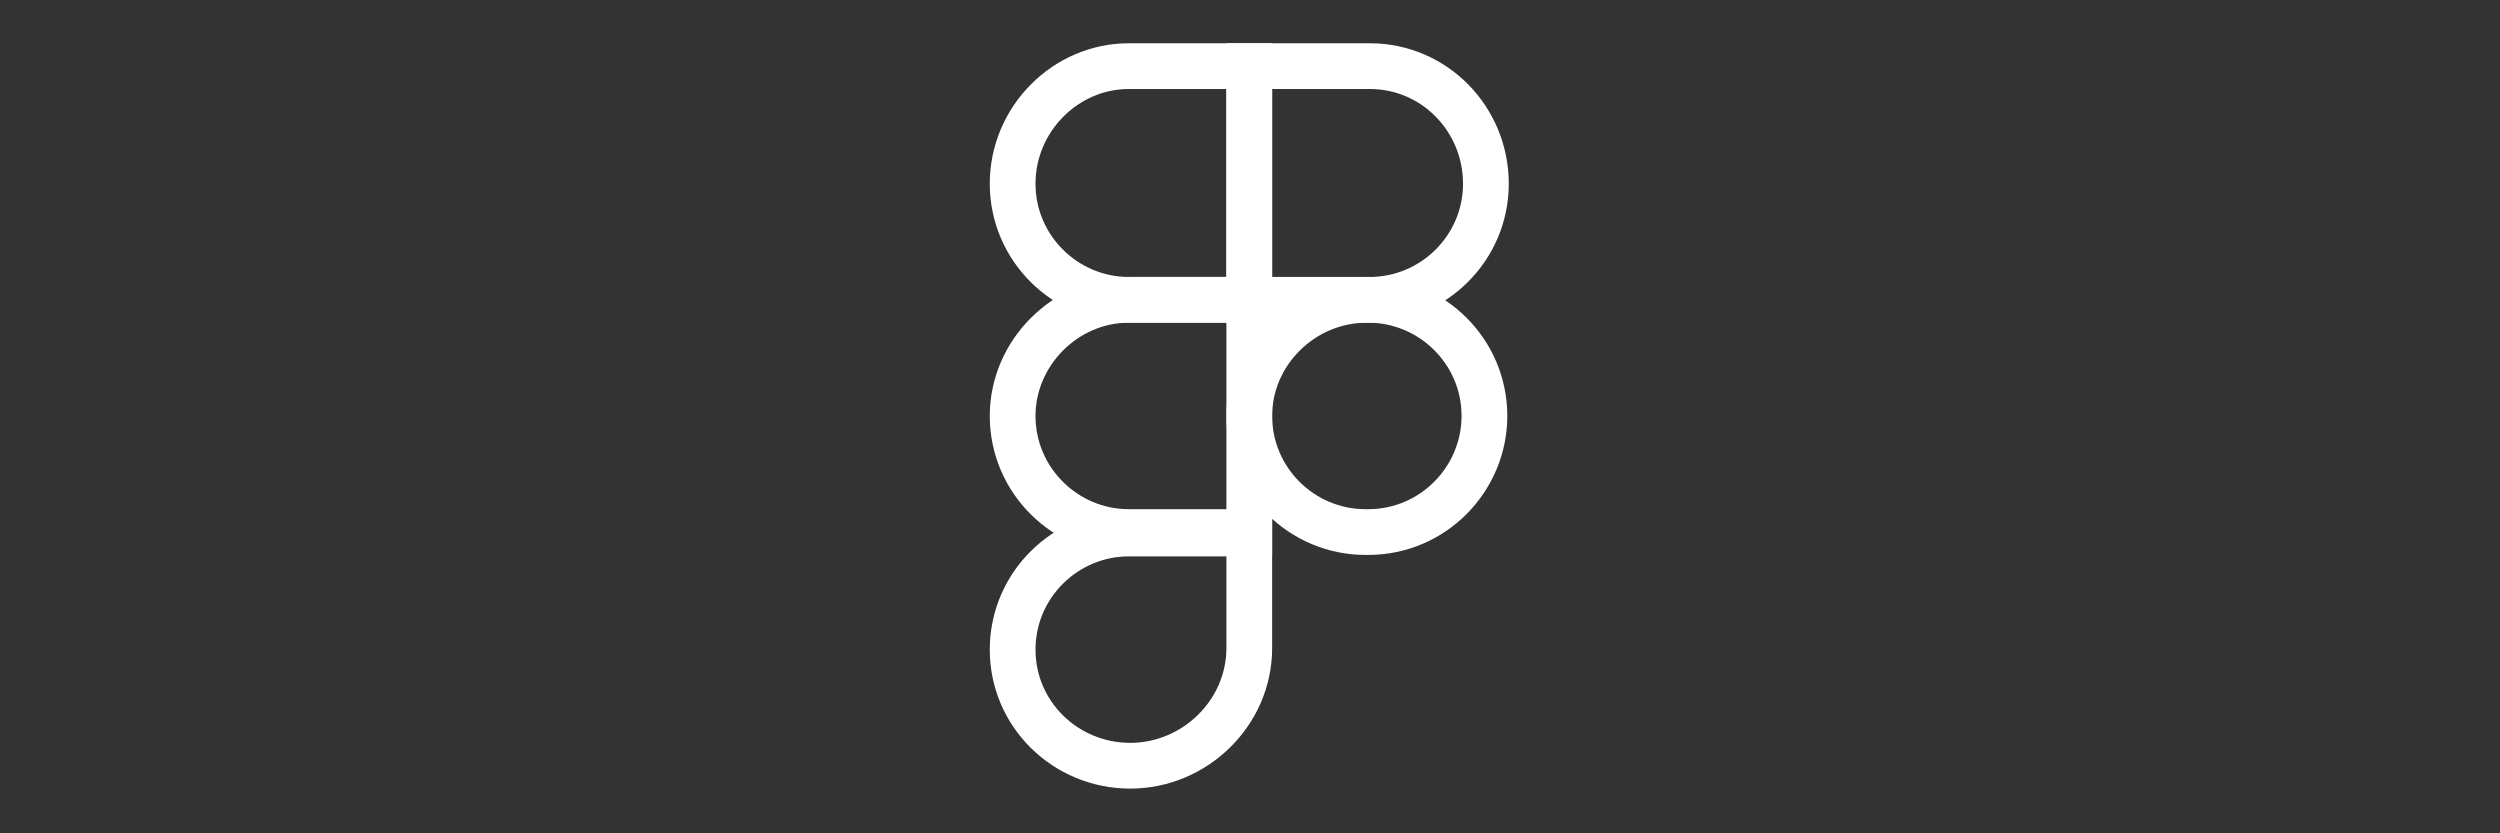 <?xml version="1.0" encoding="utf-8"?>
<!-- Generator: Adobe Illustrator 27.8.1, SVG Export Plug-In . SVG Version: 6.00 Build 0)  -->
<svg version="1.1" id="Layer_1" xmlns="http://www.w3.org/2000/svg" xmlns:xlink="http://www.w3.org/1999/xlink" x="0px" y="0px"
	 viewBox="0 0 170.1 56.7" style="enable-background:new 0 0 170.1 56.7;" xml:space="preserve">
<rect x="0" y="0" width="170.1" height="56.7" fill="#333333" stroke="none"/>
<style type="text/css">
	.st0{display:none;}
	.st1{display:inline;}
	.st2{fill:#FFFFFF;}
	.st3{display:inline;fill:#FFFFFF;}
	.st4{fill:#002C59;}
	.st5{fill:#009E39;}
	.st6{fill:#FE4811;}
	.st7{display:none;fill-rule:evenodd;clip-rule:evenodd;fill:#FFFFFF;}
	.st8{fill:#53B481;}
	.st9{fill:#14694A;}
	.st10{fill:none;stroke:#FFFFFF;stroke-width:3.112;}
	.st11{clip-path:url(#SVGID_00000065765624132526825330000017905615420881154705_);fill:#57348A;}
	.st12{display:inline;fill:#57348A;}
	.st13{display:inline;fill:#F39719;}
	.st14{display:inline;fill:#169D00;}
	.st15{fill:#1ED760;}
	.st16{display:inline;enable-background:new    ;}
	.st17{display:inline;fill-rule:evenodd;clip-rule:evenodd;fill:#FFFFFF;}
	.st18{display:inline;fill:none;}
	.st19{display:none;fill-rule:evenodd;clip-rule:evenodd;fill:#002A5E;}
	.st20{display:inline;fill:#FF4500;}
	.st21{fill:#FF4500;}
	.st22{display:none;fill:#FFFFFF;}
</style>
<g class="st0">
	<g class="st1">
		<g>
			<g>
				<path class="st2" d="M124,29.6c0.2,0.5,1,0.5,1.5,0.7c0.2,0.3,0.2,0.3,0.4,0.9h-7c0.3-0.5,0.3-0.5,0.4-0.9
					c0.5-0.2,1.2-0.2,1.3-0.9v-11c1.1-0.2,2.2-0.3,3.4-0.5L124,29.6 M26.7,31.1l-0.3-0.9c-1-0.2-1.7-0.2-1.7-0.8v-16h3.2
					c1.4,0,1.5,1.1,2,3.3h0.9l-0.2-5H14.9l-0.2,5h0.9c0.5-2.1,0.5-3.3,1.9-3.3h3.2v16c0,0.6-0.7,0.6-1.7,0.8l-0.3,0.9H26.7z
					 M69.8,31.1h2.1l2.3-7.6l2.4,7.6h2.2l2.9-10.8c0.3-1,0.9-1,1.7-1.2l0.3-0.9h-5.3l0.3,0.9c0.7,0.1,1.1,0.2,1.1,0.6
					c0,0.2,0,0.4-0.1,0.7c-0.5,2-1.3,5.3-1.3,5.3l-2.2-7.4H74l-2.3,7.4c-0.7-2.7-0.7-3-1.1-4.4c-0.1-0.5-0.2-0.9-0.2-1.2
					c0-0.4,0.2-0.7,1.1-0.9l0.3-0.9h-7.1l0.3,0.9c0.7,0.1,1.4,0.2,1.6,0.7L69.8,31.1 M122.4,16.9c1,0,1.8-0.8,1.8-1.8
					c0-1-0.8-1.8-1.8-1.8c-1,0-1.8,0.8-1.8,1.8C120.6,16.1,121.4,16.9,122.4,16.9 M31.1,31.3c1,0,1.8-0.8,1.8-1.8
					c0-1-0.8-1.8-1.8-1.8c-1,0-1.8,0.8-1.8,1.8C29.3,30.5,30.1,31.3,31.1,31.3 M52.7,24.7c0-3.7,2.1-6.9,6.4-6.9
					c4.2,0,6.4,2.9,6.4,6.9c0,3.8-2.1,6.9-6.4,6.9C54.8,31.6,52.7,28.6,52.7,24.7z M61.8,24.7c0-3.8-0.7-5.6-2.7-5.6
					c-2.3,0-2.7,2.7-2.7,5.6c0,4,0.8,5.6,2.7,5.6C61.1,30.4,61.8,28.7,61.8,24.7z M54.4,31.7c-1.2,0-1.7-0.6-2.1-1.3
					c0,0-4.5-7.8-5.8-9.1c1.4-0.4,4.2-1.4,4.2-5.2c0-2.7-1.7-4.3-5.2-4.3H35.4l0.3,0.9c1,0.2,1.7,0.2,1.7,0.8v16
					c0,0.6-0.7,0.6-1.7,0.8l-0.3,0.9h7.9l-0.3-0.9c-1-0.2-1.7-0.2-1.7-0.8v-16c0-0.3,0.1-0.5,0.4-0.5c0.4,0,1.5,0,1.8,0
					c2.8,0,3.4,1.4,3.4,3.6c0,2.8-1.6,4.1-4,4.1c-0.2,0-0.5,0-0.7,0c1.7,2.6,2.8,5,4.5,7.7c2.3,3.7,3.6,4.3,6,4.3
					c1.1,0,1.6-0.2,2-0.3L54.4,31.7z M114.5,20.3v-2.5l-2.8,0.8c0.3-0.4,0.6-1.4,0.6-2.5c0-2.7-1.6-4.4-5.2-4.4H96.9l0.3,0.9
					c1,0.2,1.7,0.2,1.7,0.8v16c0,0.6-0.7,0.6-1.7,0.8l-0.3,0.9h7.9l-0.3-0.9c-1-0.2-1.7-0.2-1.7-0.8v-16c0-0.3,0.1-0.5,0.4-0.5
					c0.4,0,1.3,0,1.7,0c2.9,0,3.5,1.4,3.5,3.6c0,2.6-1.4,4.1-3.9,4.1c-0.2,0-0.6,0-0.8,0l0.7,1.1c0.2,0,0.7,0.1,1.3,0.1
					c2.2,0,4.4-1.4,4.9-1.9c0.3,0.1,0.6,0.3,0.6,0.9v8.5c0,0.6-0.7,0.6-1.7,0.8l-0.3,0.9h7.4l-0.3-0.9c-1-0.2-1.7-0.2-1.7-0.8l0-7.8
					c0.3-0.4,0.7-1.1,1.6-1.1c0.8,0,1.2,0.7,1.4,2h0.9l0.8-4.7C117,17.8,115.4,19.1,114.5,20.3z M90.8,29.9c1.3,0,2.3-0.6,2.7-0.8
					l0.1,0.9c-0.5,0.4-1.9,1.6-4.5,1.6c-4.4,0-6.1-3.3-6.1-6.9c0-2.3,0.7-6.9,6.1-6.9c4.8,0,5.6,4.4,5.7,5.8l-0.7,0.7h-7.5
					C86.6,27.6,88,29.9,90.8,29.9z M86.6,23.2h4.8c0-1.5-0.4-4.1-2.4-4.1C86.9,19.1,86.6,21.8,86.6,23.2z M145.5,29.9
					c1.3,0,2.3-0.6,2.7-0.8l0.1,0.9c-0.5,0.4-1.9,1.6-4.5,1.6c-4.4,0-6.1-3.3-6.1-6.9c0-2.3,0.7-6.9,6.1-6.9c4.8,0,5.6,4.4,5.7,5.8
					l-0.7,0.7h-7.5C141.2,27.6,142.7,29.9,145.5,29.9z M141.3,23.2h4.8c0-1.5-0.4-4.1-2.4-4.1C141.6,19.1,141.3,21.8,141.3,23.2z
					 M132.6,31.6c2.4,0,3.9-1.2,4.3-1.6l-0.1-0.9c-0.4,0.2-1.6,0.8-2.7,0.8c-2.9,0-4.6-2.5-4.6-5.7c0-2.6,0.7-5.1,2.9-5.1
					c1.7,0,2.3,1.2,2.7,3.5h0.9l0.7-4.1c-0.2,0-1.7-0.6-4-0.6c-3.9,0-6.7,2.2-6.7,6.7C126,28.2,128,31.6,132.6,31.6z"/>
			</g>
		</g>
		<path class="st2" d="M20.1,44.9H19v-5h1.1v2.5V44.9z M26.9,44.9h-1.1l-1.5-2.4c-0.5-0.8-0.5-0.8-0.6-1.1c0,0.3,0,0.9,0,1.4v2.1h-1
			v-5h1.1l1.5,2.4c0.3,0.5,0.5,0.9,0.7,1.2c0-0.4,0-1.1,0-1.4v-2.1h1V44.9z M32,44.9h-1.2l-1.6-5h1.1l0.7,2c0.2,0.8,0.4,1.5,0.5,1.9
			c0.1-0.4,0.2-1.1,0.5-1.9l0.6-2h1.1L32,44.9z M39.6,40.8h-2.7v1.1h2.4v0.9h-2.4V44h2.7v0.9h-3.8v-5h3.7V40.8z M44.9,41.4
			c0-0.5-0.4-0.8-0.9-0.8c-0.5,0-0.8,0.2-0.8,0.6c0,0.2,0.1,0.3,0.2,0.4c0.2,0.1,0.4,0.2,1,0.3c0.6,0.1,0.9,0.3,1.2,0.4
			c0.4,0.3,0.6,0.6,0.6,1.1c0,1-0.8,1.6-2.1,1.6c-1.4,0-2.1-0.6-2.2-1.8H43c0,0.3,0.1,0.5,0.2,0.6c0.2,0.2,0.5,0.3,0.9,0.3
			c0.6,0,0.9-0.3,0.9-0.7c0-0.2-0.1-0.4-0.4-0.5c-0.2-0.1-0.2-0.1-1-0.3c-0.6-0.2-1-0.3-1.2-0.5c-0.2-0.2-0.4-0.5-0.4-0.9
			c0-0.9,0.8-1.5,1.9-1.5c0.7,0,1.3,0.2,1.6,0.7c0.2,0.2,0.3,0.5,0.3,0.9H44.9z M52.3,40.8h-1.5v4.1h-1.1v-4.1h-1.5v-0.9h4.1V40.8z
			 M63.2,44.9h-1.1l-0.5-2.1c-0.1-0.5-0.2-1.1-0.3-1.7c-0.1,0.4-0.2,1.2-0.3,1.6l-0.5,2.2h-1.1l-1.3-5H59l0.5,2.1
			c0.2,0.7,0.3,1.4,0.3,1.8c0-0.4,0.2-1.1,0.3-1.8l0.5-2.1h1l0.5,2.1c0.2,1.2,0.3,1.3,0.3,1.9c0-0.5,0.2-1.1,0.3-1.9l0.5-2h1.1
			L63.2,44.9z M68.1,44.9H67v-5h1.1v2.5V44.9z M74.7,40.8h-1.5v4.1h-1.1v-4.1h-1.5v-0.9h4.1V40.8z M81.2,44.9h-1.1v-2.2h-2v2.2h-1.1
			v-5H78v1.9h2v-1.9h1.1V44.9z M91.6,43c-0.1,1.2-1,2-2.2,2c-1.4,0-2.4-1-2.4-2.6c0-1.5,1-2.6,2.4-2.6c1.2,0,2.1,0.8,2.2,1.8h-1.1
			c-0.1-0.6-0.5-0.9-1.1-0.9c-0.8,0-1.3,0.7-1.3,1.7c0,1,0.5,1.7,1.3,1.7c0.7,0,1-0.4,1.1-1.1H91.6z M98.6,42.4c0,1.6-1,2.6-2.4,2.6
			c-1.5,0-2.5-1-2.5-2.6c0-1.6,1-2.6,2.5-2.6C97.6,39.8,98.6,40.9,98.6,42.4z M94.7,42.4c0,1.1,0.5,1.7,1.4,1.7
			c0.8,0,1.3-0.7,1.3-1.7c0-1-0.5-1.7-1.3-1.7C95.3,40.7,94.7,41.4,94.7,42.4z M105.1,44.9H104l-1.5-2.4c-0.5-0.8-0.5-0.8-0.6-1.1
			c0,0.3,0,0.9,0,1.4v2.1h-1v-5h1.1l1.5,2.4c0.3,0.5,0.5,0.9,0.7,1.2c0-0.4,0-1.1,0-1.4v-2.1h1V44.9z M111.4,40.8H109V42h2.1v0.9
			H109v2.1h-1.1v-5h3.5V40.8z M114.9,44.9h-1.1v-5h1.1v2.5V44.9z M119.9,39.9c0.7,0,1.3,0.2,1.7,0.5c0.5,0.4,0.7,1.1,0.7,1.9
			c0,0.9-0.2,1.5-0.7,2c-0.4,0.4-0.9,0.6-1.7,0.6h-2v-5H119.9z M119,44h0.8c0.5,0,0.8-0.1,1-0.3c0.3-0.3,0.4-0.7,0.4-1.3
			c0-1-0.5-1.5-1.4-1.5H119V44z M128.4,40.8h-2.7v1.1h2.4v0.9h-2.4V44h2.7v0.9h-3.8v-5h3.7V40.8z M135.3,44.9h-1.1l-1.5-2.4
			c-0.5-0.8-0.5-0.8-0.6-1.1c0,0.3,0,0.9,0,1.4v2.1h-1v-5h1.1l1.5,2.4c0.3,0.5,0.5,0.9,0.7,1.2c0-0.4,0-1.1,0-1.4v-2.1h1V44.9z
			 M142.2,43c-0.1,1.2-1,2-2.2,2c-1.4,0-2.4-1-2.4-2.6c0-1.5,1-2.6,2.4-2.6c1.2,0,2.1,0.8,2.2,1.8h-1.1c-0.1-0.6-0.5-0.9-1.1-0.9
			c-0.8,0-1.3,0.7-1.3,1.7c0,1,0.5,1.7,1.3,1.7c0.7,0,1-0.4,1.1-1.1H142.2z M148.2,40.8h-2.7v1.1h2.4v0.9h-2.4V44h2.7v0.9h-3.8v-5
			h3.7V40.8z"/>
	</g>
	<path class="st3" d="M155,19c-0.2,0.4-0.6,0.7-1,0.9c-0.4,0.2-0.7,0.3-1.1,0.3c-0.5,0-0.9-0.1-1.3-0.4c-0.4-0.2-0.7-0.6-0.9-1
		c-0.2-0.4-0.3-0.7-0.3-1.1c0-0.5,0.1-0.9,0.4-1.3c0.2-0.4,0.6-0.7,1-0.9c0.4-0.2,0.7-0.3,1.2-0.3c0.4,0,0.9,0.1,1.3,0.4
		c0.4,0.2,0.7,0.6,0.9,1c0.2,0.4,0.3,0.7,0.3,1.1C155.3,18.2,155.2,18.6,155,19z M153.8,15.8c-0.3-0.2-0.6-0.2-0.9-0.2
		c-0.6,0-1.1,0.2-1.5,0.6c-0.2,0.2-0.4,0.4-0.5,0.7c-0.1,0.3-0.2,0.5-0.2,0.8c0,0.4,0.1,0.8,0.3,1.1c0.2,0.3,0.5,0.6,0.8,0.8
		c0.3,0.2,0.6,0.2,1,0.2c0.6,0,1.1-0.2,1.5-0.6c0.4-0.4,0.6-0.9,0.6-1.5c0-0.4-0.1-0.8-0.3-1.1C154.5,16.3,154.2,16,153.8,15.8z
		 M154.1,19c0,0-0.1-0.2-0.1-0.4c0-0.2,0-0.3,0-0.3c0-0.1,0-0.2-0.1-0.3c-0.1-0.1-0.1-0.2-0.3-0.2c0.3-0.1,0.4-0.4,0.4-0.6
		c0-0.3-0.1-0.5-0.4-0.6c-0.1-0.1-0.3-0.1-0.6-0.1h-1.3v2.7h0.4v-1.2h0.7c0.2,0,0.3,0,0.4,0c0.1,0,0.2,0.1,0.2,0.3
		c0,0.1,0,0.2,0,0.4c0,0.2,0,0.3,0.1,0.4L154.1,19L154.1,19z M153.4,17.5c-0.1,0.1-0.3,0.1-0.5,0.1h-0.7v-0.9h0.8c0.2,0,0.3,0,0.4,0
		c0.2,0.1,0.2,0.2,0.2,0.4C153.6,17.3,153.5,17.4,153.4,17.5z"/>
</g>
<g class="st0">
	<path class="st1" d="M152.7,33.8H152v2.1h-0.3v-2.1h-0.7v-0.2h1.8V33.8L152.7,33.8L152.7,33.8z M154.3,35.2L154.3,35.2l0.6-1.7h0.6
		v2.3h-0.3v-1.9l0,0l-0.7,1.9h-0.2l-0.7-1.9l0,0v1.9h-0.3v-2.3h0.6L154.3,35.2L154.3,35.2z"/>
	<path class="st1" d="M83.2,31.4c-0.2,0.3-0.8,1.7-2.6,1.7c-2,0-2.8-1.7-2.8-3c0-2.1,1.4-3.9,3.4-3.9c2.2,0,2.7,1.7,2.8,1.9h3.3
		c0.2-1.2-0.8-5-5.9-5c-3.8,0-6.8,3-6.8,7.1c0,3.3,2.1,5.9,5.9,5.9c4.7,0,6-3.7,6.2-4.6L83.2,31.4L83.2,31.4z"/>
	<path class="st1" d="M58.2,32.3c0-0.2,0.1-0.6,0.2-1.3c0.2-0.7,2.5-11.3,2.5-11.3h-3l-2.6,11.7c-0.1,0.5-0.2,1-0.2,1.4
		c0,2.6,2,3.3,3.6,3.3c0.6,0,1.1-0.1,1.2-0.1c0.1-0.2,0.6-2.5,0.6-2.6c-0.1,0-0.4,0-0.8,0C58.6,33.4,58.2,33,58.2,32.3L58.2,32.3z"
		/>
	<polygon class="st1" points="101.6,23.3 97.3,23.3 91.9,28.2 93.7,19.6 90.7,19.6 87.1,35.8 90.2,35.8 91.1,31.9 93,30.4 
		95.5,35.8 99,35.8 95.3,28.5 	"/>
	<path class="st1" d="M41.4,30.9c0.2-1.1,2.4-11.1,2.4-11.1s3.8,0,5.9,0c4.2,0,5.3,2.3,5.3,3.8c0,3.1-3,4-3.4,4.1
		c0.3,0.1,2.2,0.9,2.2,3.4c0,2.7-2.5,5-6.3,5c0,0-1.4,0-1.8,0C42.6,35.8,40.8,33.6,41.4,30.9L41.4,30.9L41.4,30.9z M50.6,30.6
		c0-0.7-0.5-1.7-2.6-1.7H45l-0.8,3.8h3.2C49.4,32.8,50.6,31.9,50.6,30.6L50.6,30.6L50.6,30.6z M51.6,24.1c0-0.8-0.6-1.4-2.1-1.4
		h-3.1L45.7,26h3.2C50.7,25.9,51.6,25.1,51.6,24.1L51.6,24.1z"/>
	<path class="st1" d="M100.2,30.9c0.2-1.1,2.4-11.1,2.4-11.1s3.8,0,5.9,0c4.2,0,5.3,2.3,5.3,3.8c0,3.1-3,4-3.4,4.1
		c0.3,0.1,2.2,0.9,2.2,3.4c0,2.7-2.5,5-6.3,5c0,0-1.4,0-1.8,0C101.3,35.8,99.5,33.6,100.2,30.9L100.2,30.9L100.2,30.9z M109.3,30.6
		c0-0.7-0.5-1.7-2.6-1.7h-2.8l-0.9,3.9h3.2C108.2,32.8,109.3,31.9,109.3,30.6L109.3,30.6L109.3,30.6z M110.4,24.1
		c0-0.8-0.6-1.4-2.1-1.4h-3.1l-0.7,3.3h3.2C109.4,25.9,110.4,25.1,110.4,24.1L110.4,24.1z"/>
	<path class="st1" d="M134.8,23.3c-3.3,0-5.5,1.9-6.3,5.5c-0.3,1.5-1.5,7.1-1.5,7.1h3c0,0,1.1-5.2,1.4-6.8c0.5-2.2,1.6-2.9,3.1-2.9
		c0.5,0,0.8,0.1,1,0.1c0.1-0.4,0.5-2.4,0.6-2.8C135.9,23.3,135.5,23.3,134.8,23.3L134.8,23.3z"/>
	<path class="st1" d="M145.2,40.7l10.3-17.4h-3.3l-4.7,8.2l-1.1-8.2c0,0-1.7,0-3.5,0c-4,0-6.1,1.8-6.9,5.4c-0.4,1.8-1.5,7.2-1.5,7.2
		h3c0,0,1.1-5.1,1.6-7.2c0.4-2,1.9-2.6,3.5-2.3l0.6-3c0.5,2.8,1.9,11.8,1.9,11.8l-3.2,5.5H145.2L145.2,40.7z"/>
	<path class="st1" d="M67,30.5c0.6-0.1,2.6-0.4,2.9-0.4c-0.1,0.2-0.2,0.6-0.2,0.8c-0.3,1.5-1.9,2.5-3.6,2.5c-1.1,0-1.8-0.6-1.8-1.3
		C64.4,31.5,64.9,30.8,67,30.5L67,30.5L67,30.5z M65.9,27.2c0.1-0.2,0.9-1.4,2.8-1.4c1.2,0,1.8,0.5,1.8,1c0,0.7-1.2,1-3.4,1.3
		c-3.7,0.6-5.9,1.7-5.9,4.3c0,1.8,1.5,3.7,4.3,3.7c2.3,0,3.4-1.4,3.6-1.5c0,0.3,0.1,0.8,0.1,1.2c0.2,0,2.4,0,3.1,0
		c-0.1-0.6-0.3-1.6,0-3.3c0.2-0.9,0.7-3.4,1-4.8c0.6-2.6-0.9-4.5-4.6-4.5c-4.8,0-6.2,3.4-6.4,3.9L65.9,27.2L65.9,27.2z"/>
	<path class="st1" d="M122.6,32.1c-0.1,0.2-0.9,1.3-2.5,1.3c-2.4,0-3-2-2.9-2.6c1.3,0,8.7,0,9.3,0c0.1-0.2,0.2-1,0.2-1.9
		c0-3-2-5.6-6-5.6c-3.7,0-6.7,3.1-6.7,6.7c0,3.5,2.2,6.1,5.9,6.1c4.6,0,5.9-3.7,6-4C125.2,32.1,122.6,32.1,122.6,32.1L122.6,32.1
		L122.6,32.1z M120.8,26.1c2.1,0,2.8,1.3,2.7,2.2c-1.2,0-4.7,0-5.9,0C117.8,27.7,118.8,26.1,120.8,26.1L120.8,26.1z"/>
	<path class="st1" d="M22.1,17.8c0-0.8-0.5-1.8-2.5-1.8c-0.8,0-3,0-3,0l-0.9,4c0,0,1.7,0,3.2,0C21.4,20.1,22.1,18.9,22.1,17.8
		L22.1,17.8z"/>
	<path class="st1" d="M30.4,17.8c0-0.8-0.5-1.8-2.5-1.8c-0.8,0-3,0-3,0l-0.9,4c0,0,1.7,0,3.2,0C29.7,20.1,30.4,18.9,30.4,17.8
		L30.4,17.8z"/>
	<path class="st1" d="M21,23.9c0-0.8-0.5-1.8-2.5-1.8c-0.8,0-3,0-3,0l-0.9,4c0,0,1.7,0,3.2,0C20.4,26.2,21,25,21,23.9L21,23.9z"/>
	<path class="st1" d="M29.3,23.9c0-0.8-0.5-1.8-2.5-1.8c-0.8,0-3,0-3,0l-0.9,4c0,0,1.7,0,3.2,0C28.6,26.2,29.3,25,29.3,23.9
		L29.3,23.9z"/>
	<path class="st1" d="M38,21.4c0-0.8-0.5-1.8-2.5-1.8c-0.8,0-3,0-3,0l-0.9,4c0,0,1.7,0,3.2,0C37.3,23.7,38,22.5,38,21.4L38,21.4z"/>
	<path class="st1" d="M36.8,27.7c0-0.8-0.5-1.8-2.5-1.8c-0.8,0-3,0-3,0l-0.9,4c0,0,1.7,0,3.2,0C36.1,30.1,36.8,28.9,36.8,27.7
		L36.8,27.7z"/>
	<path class="st1" d="M28.1,30.2c0-0.8-0.5-1.8-2.5-1.8c-0.8,0-3,0-3,0l-0.9,4c0,0,1.7,0,3.2,0C27.4,32.6,28.1,31.4,28.1,30.2
		L28.1,30.2z"/>
</g>
<g class="st0">
	<g class="st1">
		<g>
			<g>
				<path class="st4" d="M78.3,21.6c0,0-0.2,0-0.3,0c-0.1,0-0.2,0-0.3,0c-3,0-5.6,0.8-7.7,2.4V11.7h-5v36.5h4.4l0.3-2.1
					c2.1,1.7,4.9,2.6,8.1,2.6c0,0,0,0,0.1,0c0,0,0,0,0,0l0,0c3.7,0,6.8-1.3,9-3.7c2.3-2.4,3.5-5.8,3.5-9.9
					C90.4,27.1,85.7,21.9,78.3,21.6z M77.9,44.4c-0.1,0-0.1,0-0.2,0c-4.4,0-7.1-3.5-7.1-9.3c0-5.7,2.7-9.3,7.1-9.3
					c0.2,0,0.3,0,0.5,0c4.1,0.2,6.6,3.7,6.6,9.2C84.9,40.8,82.2,44.3,77.9,44.4z"/>
				<path class="st4" d="M104.4,21.6c-3.7,0-6.9,1.3-9.1,3.7c-2.3,2.4-3.5,5.8-3.5,9.9c0,8.2,4,13.6,12.7,13.6
					c3.7,0,6.9-1.3,9.1-3.7c2.3-2.4,3.5-5.8,3.5-9.9C117,26.9,112.1,21.6,104.4,21.6z M104.4,44.4c-4.4,0-7.1-3.5-7.1-9.3
					c0-5.7,2.7-9.3,7.1-9.3c4.4,0,7.1,3.5,7.1,9.3C111.5,40.9,108.8,44.4,104.4,44.4z"/>
				<path class="st4" d="M123.8,36.4c0.1,5.2,2.7,8,7.6,8c4.8,0,7.6-2.6,7.9-2.9l2.2,3.5c0,0-3.4,3.7-10.6,3.7
					c-7.2,0-12.3-5-12.3-13.5c0-8.6,5.3-13.6,12.3-13.6c7,0,11.1,5.2,11.1,12.7l-0.1,2.1L123.8,36.4z M130.6,25.6
					c-4.5,0-6.5,3.7-6.8,6.9h13.1C136.8,29,135,25.6,130.6,25.6z"/>
				<g>
					<polygon class="st5" points="55.5,24 52.2,20.7 54.1,18.9 55.5,17.5 58.8,20.7 					"/>
					<polygon class="st5" points="55.5,14.5 52.2,11.3 53.9,9.6 55.5,8 58.8,11.3 					"/>
					<polygon class="st5" points="60.2,19.3 57,16 58.8,14.2 60.2,12.7 63.5,16 					"/>
					<g>
						<path class="st4" d="M41.1,43.7c-7.3,0-12.1-5.9-12.1-14.5s5-14.5,12.2-14.5c5.3,0,7.7,2.7,9.5,4.6L54,16
							c-1.8-1.8-5.2-6.2-13-6.2c-9.6,0-17.8,7.2-17.8,19.4c0,12.2,7.4,19.4,17.5,19.4c7.6,0,11.7-4,13.3-6.1l-3.4-3.4
							C49.2,40.9,46.1,43.7,41.1,43.7z"/>
					</g>
				</g>
			</g>
		</g>
	</g>
	<g class="st1">
		<path class="st4" d="M144.3,26.5c-1.4,0-2.4-1.1-2.4-2.4c0-1.4,1.1-2.4,2.4-2.4c1.4,0,2.4,1.1,2.4,2.4
			C146.8,25.5,145.7,26.5,144.3,26.5z M144.3,22c-1.2,0-2.1,0.9-2.1,2.1c0,1.2,0.9,2.1,2.1,2.1c1.2,0,2.1-0.9,2.1-2.1
			C146.4,22.9,145.5,22,144.3,22z M145,25.5l-0.6-1.1h-0.4v1.1h-0.5v-2.8h1c0.5,0,1,0.3,1,0.8c0,0.6-0.5,0.8-0.6,0.8l0.7,1.2H145z
			 M144.4,23.1h-0.4v1h0.4c0.3,0,0.5-0.1,0.5-0.5C144.9,23.2,144.7,23.1,144.4,23.1z"/>
	</g>
</g>
<g id="Primary_3_" class="st0">
	<path class="st6" d="M108.9,9.8l14.5,38.9L99,36.3L108.9,9.8 M108.9,3.1L96,37.5l31.7,16.1L108.9,3.1L108.9,3.1z"/>
	<g>
		<path class="st3" d="M46,37.2h-0.6h-0.6l-2.5,6.6h1.4l0.4-1.3h1.3h1.3l0.4,1.3h1.4L46,37.2z M45.4,41.3h-0.9l0.9-2.6h0h0l0.9,2.6
			H45.4z"/>
		<path class="st3" d="M59.5,37.2h-0.6h-0.6l-2.5,6.6h1.4l0.4-1.3h1.3h1.3l0.4,1.3h1.4L59.5,37.2z M58.8,41.3H58l0.9-2.6h0h0
			l0.9,2.6H58.8z"/>
		<path class="st3" d="M69.3,37.2v6.6H68l-2.9-4.4h0v4.4h-1.3v-6.6h1.3l2.9,4.4h0v-4.4H69.3z"/>
		<path class="st3" d="M73.2,38.3h-1.8v-1.2h4.9v1.2h-1.8v5.4h-1.3V38.3z"/>
		<path class="st3" d="M78.6,37.2h1.3v6.6h-1.3V37.2z"/>
		<path class="st3" d="M51.6,43.7h1.1l2.5-6.6h-1.4l-1.6,4.7h0h0h0l-1.6-4.7h-1.4L51.6,43.7h1.1"/>
	</g>
	<g>
		<g class="st1">
			<g>
				<path class="st2" d="M97.1,52.6l0.2-0.6c0.4,0.6,1.1,1.1,2.1,1.1c0.9,0,1.6-0.5,1.6-1.2c0-0.9-0.7-1.1-1.7-1.5
					c-0.9-0.4-1.9-0.7-1.9-1.8c0-0.9,0.9-1.7,1.9-1.7c0.7,0,1.4,0.3,2,0.7l-0.2,0.5c-0.5-0.5-1.2-0.8-1.8-0.8
					c-0.7,0-1.4,0.4-1.4,1.1c0,0.8,0.7,1,1.6,1.3c1.1,0.4,2,0.7,2,1.9c0,1.1-0.9,1.8-2.1,1.8C98.5,53.6,97.7,53.3,97.1,52.6z"/>
				<path class="st2" d="M105.2,47.6h-2.1v-0.5h4.7v0.5h-2.1l0,5.9h-0.5L105.2,47.6z"/>
			</g>
			<path class="st2" d="M94.3,51.8h-3.1l-0.6,1.7h-0.6l2.4-6.4h0.6l2.4,6.4H95L94.3,51.8z M94.1,51.3l-1.3-3.6h0l-1.3,3.6H94.1z"/>
			<path class="st2" d="M82.3,50.3c0-1.9,1.3-3.3,3.3-3.3c1.8,0,3.2,1.3,3.2,3.3c0,2-1.4,3.3-3.2,3.3C83.6,53.6,82.3,52.2,82.3,50.3
				z M88.3,50.3c0-1.7-1.2-2.8-2.7-2.8c-1.6,0-2.7,1.3-2.7,2.8c0,1.6,1.1,2.8,2.7,2.8C87,53.1,88.3,52,88.3,50.3z"/>
			<path class="st2" d="M78.2,53.6c-1.8,0-3.2-1.2-3.2-3.3c0-1.9,1.1-3.4,3.2-3.4c0.9,0,1.8,0.4,2.5,1.2l-0.4,0.3
				c-0.6-0.7-1.3-1.1-2.1-1.1c-1.7,0-2.7,1.2-2.7,2.8c0,1.7,1.2,2.8,2.7,2.8c1,0,1.6-0.4,2.1-1.1l0.4,0.3
				C80.2,53.1,79.4,53.6,78.2,53.6L78.2,53.6z"/>
		</g>
		<g class="st1">
			<path class="st2" d="M59.3,52.6l0.2-0.6c0.4,0.6,1.1,1.1,2.1,1.1c0.9,0,1.6-0.5,1.6-1.2c0-0.9-0.7-1.1-1.7-1.5
				c-0.9-0.4-1.9-0.7-1.9-1.8c0-0.9,0.9-1.7,1.9-1.7c0.7,0,1.4,0.3,2,0.7l-0.2,0.5c-0.5-0.5-1.2-0.8-1.8-0.8c-0.7,0-1.4,0.4-1.4,1.1
				c0,0.8,0.7,1,1.6,1.3c1.1,0.4,2,0.7,2,1.9c0,1.1-0.9,1.8-2.1,1.8C60.8,53.6,59.9,53.3,59.3,52.6z"/>
			<path class="st2" d="M67.4,47.6h-2.1v-0.5H70v0.5H68l0,5.9h-0.5L67.4,47.6z"/>
			<path class="st2" d="M53.4,47.1l4.1,0v0.5l-3.6,0l0,2.5l3,0v0.5l-3,0l0,2.5h3.6v0.5h-4.1L53.4,47.1z"/>
			<path class="st2" d="M51.6,47.1l-2.2,6.4h-0.6L47,47.9h0l-1.8,5.7h-0.6l-2.3-6.4H43l2,5.6h0l1.8-5.6h0.6l1.8,5.6h0l1.9-5.6H51.6z
				"/>
		</g>
	</g>
</g>
<g class="st0">
	<g class="st1">
		<path class="st2" d="M68.5,32.5c-1.1,3.3-3.3,5.3-6.6,5.8c-4.4,0.7-8.1-1.5-9.6-5.7c-0.4-1.2-0.7-2.5-0.6-3.6v0
			c0-2.7,0.4-4.5,1.2-6.2c1.5-2.8,4.2-4.5,7.4-4.5c0.3,0,0.5,0,0.8,0c3.9,0.3,6.6,2.8,7.6,6.7C69.4,27.6,69.3,30.1,68.5,32.5
			 M72,27.7c0-0.4,0-0.9-0.1-1.4c-0.1-0.7-0.2-1.3-0.4-2c-1.3-5.3-5.6-8.8-10.9-8.8c-1.8,0-3.3,0.3-4.7,0.9c-3,1.3-5.1,3.6-6.1,6.9
			c-1,2.9-1,5.9-0.3,9c1.4,5.3,5.5,8.6,10.8,8.6c0.1,0,0.1,0,0.2,0c4.7,0,8.5-2.6,10.3-6.9c0.7-1.8,1.1-3.7,1.1-5.9v0l0,0
			C72,28.1,72,27.9,72,27.7"/>
	</g>
	<polygon class="st3" points="38.9,16 31.1,36.6 23.4,16 14.9,16 15.9,18.6 21.5,18.6 29.7,40.7 32.4,40.7 41.8,16 	"/>
	<polygon class="st3" points="103.1,16.1 103.1,18.6 111.7,18.6 111.7,40.6 114.4,40.6 114.4,18.6 123,18.6 123,16.1 	"/>
	<polygon class="st3" points="82.5,16 82.5,40.7 98.3,40.7 98.3,38.1 85.2,38.1 85.2,16 	"/>
	<polygon class="st3" points="137.5,16 127.4,40.7 130.4,40.7 138.7,20.1 147.2,40.7 147.2,40.7 155.2,40.7 154.2,38.1 149,38.1 
		139.9,16 	"/>
</g>
<path class="st7" d="M49.5,31.4l-2.1-0.7l-4.3-2.7l-4.3-4.2v-2.8L35.9,18v-1.3h-1.5l-3.4,0.6L29,20.8l-1.6,2.8l-2.8,2.7v1.5L22.5,30
	l-0.7-0.7L16.1,32l-1.4,0.7v2.8l1.6,0.7l2.7-1.4l3.6,0.5v2.7l2.1,0.7l2.8-2.7h2.1v1.4L28.9,39l1,1.4l3.3-1.4L32.5,37l0.7-3.5h1.4
	v1.4l2.1,0.7l0.7,2.1l1.5,1.4l1.5-1.4l4.2-1.4L43.2,35l-1.5-2.8h-1.5l0.7,2.1l0.7,0.7l-1.5,1.3h-1.5l-1.5-2.7v-1.5l-2.8-2.7l1.5-1.4
	l-2.8-2.7l1.4-1.4v-3l1.5-1.4l2.1,2.1l-0.7,2.1l1.5,1.4l2.8,4.2l2.8,1.4l3.6,3.6l2.1,0.7v1.4h1.4l1.5-1.4l-2.8-1.4L49.5,31.4z
	 M59.4,36.3h3.8v-20l-3.8,1.8V36.3z M73.9,21.7c-1.6,0-2.7,0.5-3.5,1.3V22h-3.8v14.4h3.9v-7.9c0-2.5,0.9-3.2,2.5-3.2
	s2.5,0.8,2.5,3.4v7.8h3.8v-8.2C79.3,24.1,77.6,21.7,73.9,21.7z M88.7,28.6c-0.4,1.1-0.7,2.5-0.9,3.2c-0.2-0.7-0.5-2-0.9-3.2
	l-2.1-6.7h-4.2l5.3,14.4h3.9L95,21.9h-4.1L88.7,28.6z M102.6,21.7c-3.8,0-7,3.1-7,7.5c0,4.6,3,7.5,7.3,7.5c1.6,0,4.1-0.5,5.7-2.7
	l-2.9-2.1c-0.7,0.9-1.8,1.3-2.7,1.3c-1.6,0-3.1-0.8-3.4-2.7h9.6c0.1-0.5,0.1-0.6,0.1-1.2C109.2,25,106.7,21.7,102.6,21.7z
	 M99.6,27.5c0.3-1.4,1.4-2.6,2.8-2.6c1.8,0,2.7,1.2,2.9,2.6H99.6z M118.3,27.3c-1.1-0.3-3.2-0.5-3.2-1.5c0-0.5,0.6-1,2.3-1
	c0.9,0,2.3,0.5,3.5,1l1.9-2.6c-1.5-0.9-3.6-1.6-5.4-1.6c-3.3,0-6,1.7-6,4.4c0,3.7,3.4,4.1,6.2,4.8c0.7,0.1,2.3,0.3,2.3,1.3
	c0,0.7-0.9,1.3-2.3,1.3c-1.6,0-3-0.6-4.4-1.4l-1.9,2.6c1.6,1,3.8,2,6.1,2c3.1,0,6.2-1.6,6.2-4.7C123.6,28.7,120.9,28,118.3,27.3z
	 M132.9,25.3c1.4,0,2.5,0.7,3.1,1.7l3-2.3c-1.4-1.9-3.7-3.1-6.2-3.1c-4.2,0-7.6,3.4-7.6,7.5s3.5,7.5,7.6,7.5c2.6,0,4.8-1.2,6.1-3.1
	l-3-2.2c-0.6,1-1.7,1.6-3.1,1.6c-2.2,0-3.8-1.7-3.8-3.8C129.1,27,130.7,25.3,132.9,25.3z M147.8,21.7c-4.2,0-7.6,3.4-7.6,7.5
	s3.5,7.4,7.6,7.4c4.2,0,7.6-3.3,7.6-7.4C155.4,25,152,21.7,147.8,21.7z M147.8,33c-2.2,0-3.8-1.7-3.8-3.8s1.6-3.8,3.8-3.8
	c2.2,0,3.8,1.7,3.8,3.8S150,32.9,147.8,33z"/>
<g class="st0">
	<path class="st3" d="M38.9,31.2v1.9h0.4h9.8H55c-2.1,6.9-8.5,12-16.1,12c-4.6,0-8.8-1.9-11.9-4.9c-3-3-4.9-7.2-4.9-11.9
		c0-9.3,7.5-16.8,16.8-16.8c4.6,0,8.8,1.9,11.9,4.9l5.1-5.1c-4.3-4.3-10.4-7-17-7c-13.3,0-24,10.8-24,24c0,6.6,2.7,12.6,7,17
		s10.4,7,17,7c13.3,0,24-10.8,24-24v-2.4H44.2C41.3,25.9,38.9,28.3,38.9,31.2z"/>
	<path class="st3" d="M97.9,26.5c1.8-2.2,3-5.1,3-8.2c0-7.2-5.8-13-13-13h-5.8H75h-7.2v46.1h22.3c7.6,0,13.7-6.1,13.7-13.7
		C103.8,33.1,101.5,29,97.9,26.5z M90.1,44.2H75V12.5h7.2h5.8c3.2,0,5.8,2.6,5.8,5.8c0,3.2-2.6,5.8-5.8,5.8h-0.5
		c-2.9,0-5.3,2.4-5.3,5.3v1.9h0.4h7.6c0.7,0,1.5,0.1,2.1,0.4c2.5,0.9,4.4,3.3,4.4,6.1C96.6,41.3,93.7,44.2,90.1,44.2z"/>
	<path class="st3" d="M136.4,25.9c-2.9,0-5.3,2.4-5.3,5.3v1.9h0.4h9.8h5.9c-2.1,6.9-8.5,12-16.1,12c-4.6,0-8.8-1.9-11.9-4.9
		c-3-3-4.9-7.2-4.9-11.9c0-9.3,7.5-16.8,16.8-16.8c4.6,0,8.8,1.9,11.9,4.9l5.1-5.1c-4.3-4.3-10.4-7-17-7c-13.3,0-24,10.8-24,24
		c0,6.6,2.7,12.6,7,17s10.4,7,17,7c13.3,0,24-10.8,24-24v-2.4H136.4z"/>
</g>
<g class="st0">
	<polygon class="st3" points="70.5,17.1 72.3,17.1 72.3,4.5 76,4.5 76,3 66.8,3 66.8,4.5 70.5,4.5 	"/>
	<polygon class="st3" points="82.3,10.6 87.9,10.6 87.9,17.1 89.7,17.1 89.7,3 87.9,3 87.9,9.1 82.3,9.1 82.3,3 80.5,3 80.5,17.1 
		82.3,17.1 	"/>
	<polygon class="st3" points="101.9,15.6 96.1,15.6 96.1,10.6 101.1,10.6 101.1,9.1 96.1,9.1 96.1,4.5 101.8,4.5 101.8,3 94.3,3 
		94.3,17.1 101.9,17.1 	"/>
	<polygon class="st3" points="30.9,29.3 35.6,29.3 35.6,27 30.9,27 30.9,23.7 36.4,23.7 36.4,21.3 28,21.3 28,35.4 36.5,35.4 
		36.5,33 30.9,33 	"/>
	<path class="st3" d="M43.6,21.3l-4.4,14.1h3l0.8-2.9h3.9l0.8,2.9h3l-4.4-14.1H43.6z M43.5,30.1l1.3-5l1.3,5H43.5z"/>
	<path class="st3" d="M60.9,35.4H64v-0.1l-2.5-5.8c1.4-0.7,2-2.1,2-3.9c0-1.4-0.4-2.4-1.2-3.2c-0.8-0.7-1.9-1.1-3.3-1.1h-5.2v14.1
		h2.8v-5.2h2L60.9,35.4z M56.8,23.7h2.3c1.1,0,1.7,0.7,1.7,2.1c0,0.6-0.1,1.1-0.4,1.5c-0.3,0.4-0.7,0.6-1.3,0.6h-2.2V23.7z"/>
	<polygon class="st3" points="72.7,35.4 72.7,23.7 76.1,23.7 76.1,21.3 66.4,21.3 66.4,23.7 69.8,23.7 69.8,35.4 	"/>
	<polygon class="st3" points="87.2,27 83,27 83,21.3 80.1,21.3 80.1,35.4 83,35.4 83,29.4 87.2,29.4 87.2,35.4 90,35.4 90,21.3 
		87.2,21.3 	"/>
	<path class="st3" d="M98.3,23.4c0.5,0,0.9,0.2,1.2,0.5c0.3,0.3,0.4,0.8,0.4,1.5h2.8c0-0.8-0.2-1.6-0.5-2.3
		c-0.4-0.7-0.9-1.2-1.6-1.5c-0.7-0.4-1.4-0.5-2.3-0.5c-1.3,0-2.4,0.4-3.2,1.1c-0.8,0.7-1.3,1.7-1.3,2.9c0,1,0.3,1.8,0.9,2.6
		c0.6,0.7,1.6,1.3,3.1,1.9c0.8,0.3,1.3,0.6,1.6,0.9c0.3,0.3,0.4,0.7,0.4,1.3c0,1.1-0.5,1.6-1.5,1.6c-0.7,0-1.2-0.2-1.5-0.6
		c-0.3-0.4-0.5-1-0.5-1.8h-2.9c0,0.9,0.2,1.8,0.6,2.5c0.4,0.7,1,1.2,1.8,1.6c0.7,0.4,1.6,0.6,2.5,0.6c1.3,0,2.4-0.3,3.2-1
		c0.8-0.7,1.2-1.6,1.2-2.9c0-1.1-0.3-2-0.9-2.8c-0.6-0.7-1.6-1.3-3-1.8c-0.8-0.3-1.3-0.7-1.6-1c-0.3-0.3-0.5-0.7-0.5-1.1
		c0-0.5,0.1-0.9,0.4-1.2C97.5,23.6,97.8,23.4,98.3,23.4z"/>
	<polygon class="st3" points="113,27 109.5,27 109.5,21.3 106.7,21.3 106.7,35.4 109.5,35.4 109.5,29.4 113,29.4 113,35.4 
		115.9,35.4 115.9,21.3 113,21.3 	"/>
	<path class="st3" d="M124.6,21.1c-1.6,0-2.8,0.5-3.7,1.6c-0.9,1.1-1.3,2.6-1.3,4.5v2.4c0,1.9,0.5,3.3,1.4,4.4
		c0.9,1,2.1,1.6,3.7,1.6c1.6,0,2.8-0.5,3.7-1.6c0.9-1,1.3-2.5,1.3-4.4v-2.4c0-1.9-0.5-3.4-1.4-4.5C127.4,21.6,126.2,21.1,124.6,21.1
		z M126.9,29.7c0,1.2-0.2,2.1-0.6,2.7c-0.4,0.6-0.9,0.9-1.7,0.9c-0.8,0-1.3-0.3-1.7-0.9c-0.4-0.6-0.6-1.5-0.6-2.7v-2.5
		c0-1.2,0.2-2.1,0.6-2.7c0.4-0.6,0.9-0.9,1.7-0.9c0.8,0,1.3,0.3,1.7,0.9c0.4,0.6,0.5,1.6,0.5,2.8V29.7z"/>
	<polygon class="st3" points="132.3,21.3 132.3,23.7 135.7,23.7 135.7,35.4 138.6,35.4 138.6,23.7 142.1,23.7 142.1,21.3 	"/>
	<path class="st3" d="M63.1,39.6h-4.5v14.1h1.8v-5.5h2.8c1.3,0,2.3-0.4,3-1.1c0.7-0.7,1.1-1.8,1.1-3.1c0-1.3-0.4-2.3-1.1-3.1
		C65.5,40,64.4,39.6,63.1,39.6z M64.9,45.9c-0.4,0.5-1,0.7-1.8,0.7h-2.7v-5.5h2.7c0.8,0,1.3,0.3,1.8,0.8c0.4,0.5,0.6,1.2,0.6,2
		C65.6,44.8,65.4,45.5,64.9,45.9z"/>
	<path class="st3" d="M79.2,46.1c0.4-0.6,0.6-1.4,0.6-2.3c0-1.4-0.4-2.4-1.1-3.2c-0.7-0.7-1.8-1.1-3.1-1.1h-4v14.1h1.8V48h2.5
		l2.5,5.7h1.9v-0.1l-2.7-6C78.3,47.2,78.8,46.8,79.2,46.1z M75.6,46.5h-2.1v-5.4h2.1c1.6,0,2.5,0.9,2.5,2.7c0,0.8-0.2,1.4-0.7,1.9
		C76.9,46.2,76.3,46.5,75.6,46.5z"/>
	<rect x="84.2" y="39.6" class="st3" width="1.8" height="14.1"/>
	<polygon class="st3" points="98.8,40.9 98.8,39.6 90.5,39.6 90.5,41.1 96.9,41.1 90.4,52.3 90.4,53.7 99.1,53.7 99.1,52.2 
		92.4,52.2 	"/>
	<polygon class="st3" points="105.2,47.2 110.2,47.2 110.2,45.6 105.2,45.6 105.2,41.1 110.9,41.1 110.9,39.6 103.4,39.6 
		103.4,53.7 111,53.7 111,52.2 105.2,52.2 	"/>
</g>
<g class="st0">
	<g class="st1">
		<path class="st2" d="M51.5,23.4h14.3V26h-5.6v14.7h-3.1V26h-5.6L51.5,23.4L51.5,23.4z M65.2,28.2h2.6v2.4h0c0.1-0.3,0.2-0.7,0.5-1
			c0.2-0.3,0.5-0.6,0.9-0.9c0.3-0.3,0.7-0.5,1.1-0.6c0.4-0.2,0.8-0.2,1.3-0.2c0.3,0,0.6,0,0.7,0c0.1,0,0.2,0,0.4,0v2.7
			c-0.2,0-0.4-0.1-0.6-0.1c-0.2,0-0.4,0-0.6,0c-0.5,0-0.9,0.1-1.3,0.3c-0.4,0.2-0.8,0.5-1.1,0.8c-0.3,0.4-0.6,0.8-0.7,1.3
			C68.1,33.4,68,34,68,34.7v6h-2.8L65.2,28.2L65.2,28.2z M85.6,40.7h-2.8V39h0c-0.3,0.6-0.9,1.1-1.5,1.5c-0.7,0.4-1.4,0.6-2.1,0.6
			c-1.7,0-2.9-0.4-3.6-1.2c-0.7-0.8-1.1-2.1-1.1-3.7v-8h2.8v7.7c0,1.1,0.2,1.9,0.6,2.3c0.4,0.5,1,0.7,1.8,0.7c0.6,0,1.1-0.1,1.5-0.3
			c0.4-0.2,0.7-0.4,1-0.7c0.2-0.3,0.4-0.7,0.5-1.1c0.1-0.4,0.2-0.9,0.2-1.4v-7.3h2.8V40.7z M90.4,36.7c0.1,0.8,0.4,1.4,0.9,1.7
			c0.5,0.3,1.2,0.5,2,0.5c0.3,0,0.6,0,0.9-0.1c0.3,0,0.7-0.1,0.9-0.2c0.3-0.1,0.5-0.3,0.7-0.5c0.2-0.2,0.3-0.5,0.3-0.9
			c0-0.4-0.1-0.6-0.4-0.9c-0.2-0.2-0.6-0.4-0.9-0.6c-0.4-0.1-0.8-0.3-1.3-0.4s-1-0.2-1.5-0.3c-0.5-0.1-1-0.3-1.5-0.4
			c-0.5-0.2-0.9-0.4-1.3-0.7c-0.4-0.3-0.7-0.6-0.9-1.1c-0.2-0.4-0.3-1-0.3-1.6c0-0.7,0.2-1.2,0.5-1.7c0.3-0.5,0.8-0.8,1.3-1.1
			c0.5-0.3,1.1-0.5,1.7-0.6c0.6-0.1,1.2-0.2,1.8-0.2c0.7,0,1.3,0.1,1.9,0.2s1.1,0.4,1.6,0.7c0.5,0.3,0.9,0.7,1.2,1.2
			c0.3,0.5,0.5,1.1,0.6,1.8h-2.9c-0.1-0.7-0.4-1.1-0.9-1.3c-0.5-0.2-1-0.3-1.7-0.3c-0.2,0-0.4,0-0.7,0c-0.3,0-0.5,0.1-0.8,0.2
			c-0.2,0.1-0.4,0.2-0.6,0.4c-0.2,0.2-0.2,0.4-0.2,0.7c0,0.3,0.1,0.6,0.4,0.8c0.2,0.2,0.5,0.4,0.9,0.5c0.4,0.1,0.8,0.3,1.3,0.4
			c0.5,0.1,1,0.2,1.5,0.3c0.5,0.1,1,0.3,1.5,0.4c0.5,0.2,0.9,0.4,1.3,0.7c0.4,0.3,0.7,0.6,0.9,1c0.2,0.4,0.4,0.9,0.4,1.6
			c0,0.7-0.2,1.4-0.5,1.9c-0.3,0.5-0.8,0.9-1.3,1.3c-0.5,0.3-1.2,0.6-1.8,0.7c-0.7,0.1-1.3,0.2-2,0.2c-0.8,0-1.6-0.1-2.2-0.3
			c-0.7-0.2-1.3-0.5-1.8-0.8c-0.5-0.4-0.9-0.8-1.2-1.4c-0.3-0.5-0.4-1.2-0.5-1.9L90.4,36.7L90.4,36.7z M99.7,28.2h2.1v-3.8h2.8v3.8
			h2.5v2.1h-2.5v6.7c0,0.3,0,0.5,0,0.8c0,0.2,0.1,0.4,0.2,0.5c0.1,0.1,0.2,0.3,0.4,0.3c0.2,0.1,0.4,0.1,0.7,0.1c0.2,0,0.4,0,0.6,0
			c0.2,0,0.4,0,0.6-0.1v2.1c-0.3,0-0.6,0.1-0.9,0.1c-0.3,0-0.6,0-0.9,0c-0.7,0-1.3-0.1-1.8-0.2c-0.4-0.1-0.8-0.3-1.1-0.6
			c-0.3-0.3-0.4-0.6-0.5-1c-0.1-0.4-0.1-0.9-0.2-1.4v-7.4h-2.1L99.7,28.2L99.7,28.2z M109.2,28.2h2.7v1.7h0c0.4-0.7,0.9-1.2,1.7-1.6
			c0.7-0.3,1.5-0.5,2.3-0.5c1,0,1.9,0.2,2.6,0.5c0.7,0.3,1.4,0.8,1.9,1.4c0.5,0.6,0.9,1.3,1.1,2.1c0.2,0.8,0.4,1.7,0.4,2.6
			c0,0.8-0.1,1.7-0.3,2.4c-0.2,0.8-0.6,1.5-1,2.1c-0.4,0.6-1,1.1-1.7,1.5c-0.7,0.4-1.5,0.6-2.5,0.6c-0.4,0-0.8,0-1.2-0.1
			c-0.4-0.1-0.8-0.2-1.2-0.4c-0.4-0.2-0.7-0.4-1-0.6c-0.3-0.3-0.6-0.6-0.8-0.9h0v6.3h-2.8V28.2L109.2,28.2z M119,34.5
			c0-0.6-0.1-1.1-0.2-1.7c-0.1-0.5-0.4-1-0.7-1.4c-0.3-0.4-0.7-0.7-1.1-1c-0.4-0.2-1-0.4-1.5-0.4c-1.2,0-2.1,0.4-2.7,1.2
			c-0.6,0.8-0.9,1.9-0.9,3.2c0,0.6,0.1,1.2,0.2,1.8c0.2,0.5,0.4,1,0.7,1.4c0.3,0.4,0.7,0.7,1.1,0.9c0.4,0.2,0.9,0.3,1.5,0.3
			c0.6,0,1.2-0.1,1.6-0.4c0.4-0.3,0.8-0.6,1.1-1c0.3-0.4,0.5-0.9,0.6-1.4C119,35.6,119,35,119,34.5z M124,23.4h2.8V26H124V23.4z
			 M124,28.2h2.8v12.6H124V28.2z M129.3,23.4h2.8v17.3h-2.8V23.4z M140.8,41.1c-1,0-1.9-0.2-2.7-0.5c-0.8-0.3-1.5-0.8-2-1.4
			c-0.5-0.6-1-1.3-1.3-2.1s-0.4-1.7-0.4-2.7c0-1,0.1-1.8,0.4-2.6c0.3-0.8,0.7-1.5,1.3-2.1c0.5-0.6,1.2-1,2-1.4
			c0.8-0.3,1.7-0.5,2.7-0.5c1,0,1.9,0.2,2.7,0.5c0.8,0.3,1.5,0.8,2,1.4c0.5,0.6,1,1.3,1.3,2.1c0.3,0.8,0.4,1.7,0.4,2.6
			c0,1-0.1,1.9-0.4,2.7c-0.3,0.8-0.7,1.5-1.3,2.1c-0.5,0.6-1.2,1-2,1.4C142.7,40.9,141.8,41.1,140.8,41.1z M140.8,38.9
			c0.6,0,1.2-0.1,1.6-0.4c0.5-0.3,0.8-0.6,1.1-1c0.3-0.4,0.5-0.9,0.7-1.4c0.1-0.5,0.2-1.1,0.2-1.6c0-0.5-0.1-1.1-0.2-1.6
			c-0.1-0.5-0.4-1-0.7-1.4c-0.3-0.4-0.7-0.7-1.1-1c-0.5-0.3-1-0.4-1.6-0.4c-0.6,0-1.2,0.1-1.6,0.4c-0.5,0.3-0.8,0.6-1.1,1
			c-0.3,0.4-0.5,0.9-0.7,1.4c-0.1,0.5-0.2,1.1-0.2,1.6c0,0.6,0.1,1.1,0.2,1.6c0.1,0.5,0.4,1,0.7,1.4c0.3,0.4,0.7,0.8,1.1,1
			C139.6,38.8,140.2,38.9,140.8,38.9z M148.1,28.2h2.1v-3.8h2.8v3.8h2.5v2.1H153v6.7c0,0.3,0,0.5,0,0.8c0,0.2,0.1,0.4,0.2,0.5
			c0.1,0.1,0.2,0.3,0.4,0.3c0.2,0.1,0.4,0.1,0.7,0.1c0.2,0,0.4,0,0.6,0c0.2,0,0.4,0,0.6-0.1v2.1c-0.3,0-0.6,0.1-0.9,0.1
			c-0.3,0-0.6,0-0.9,0c-0.7,0-1.3-0.1-1.8-0.2c-0.4-0.1-0.8-0.3-1.1-0.6c-0.3-0.3-0.4-0.6-0.5-1c-0.1-0.4-0.1-0.9-0.2-1.4v-7.4h-2.1
			L148.1,28.2L148.1,28.2z"/>
		<path class="st8" d="M48.2,23.4H35.3l-4-12.1l-4,12.1l-12.9,0l10.5,7.5l-4,12.1l10.5-7.5l10.4,7.5l-4-12.1L48.2,23.4z"/>
		<path class="st9" d="M38.7,33.6l-0.9-2.7l-6.5,4.6L38.7,33.6z"/>
	</g>
</g>
<g id="Group">
	<path id="Rectangle_55" class="st10" d="M101.1,12.5c0,4.4-3.6,7.9-7.9,7.9H85V4.5h8.2C97.6,4.5,101.1,8.1,101.1,12.5L101.1,12.5z"
		/>
	<path id="Rectangle_55_x5F_2" class="st10" d="M68.9,12.5c0,4.4,3.6,7.9,7.9,7.9H85V4.5h-8.2C72.5,4.5,68.9,8.1,68.9,12.5
		L68.9,12.5z"/>
	<path id="Rectangle_55_x5F_3" class="st10" d="M68.9,28.3c0,4.4,3.6,7.9,7.9,7.9H85V20.4h-8.2C72.5,20.4,68.9,24,68.9,28.3
		L68.9,28.3z"/>
	<path id="Rectangle_55_x5F_4" class="st10" d="M68.9,44.2c0,4.4,3.6,7.9,8,7.9l0,0c4.4,0,8.1-3.6,8.1-8v-7.8h-8.2
		C72.5,36.3,68.9,39.8,68.9,44.2L68.9,44.2z"/>
	<path id="Rectangle_55_x5F_5" class="st10" d="M85,28.3c0,4.4,3.6,7.9,7.9,7.9h0.2c4.4,0,7.9-3.6,7.9-7.9l0,0
		c0-4.4-3.6-7.9-7.9-7.9H93C88.6,20.4,85,24,85,28.3L85,28.3z"/>
</g>
<g class="st0">
	<g class="st1">
		<defs>
			<rect id="SVGID_1_" x="13" y="19.3" width="144" height="18.1"/>
		</defs>
		<clipPath id="SVGID_00000149347261573012496750000017518940180951202992_">
			<use xlink:href="#SVGID_1_"  style="overflow:visible;"/>
		</clipPath>
		<path style="clip-path:url(#SVGID_00000149347261573012496750000017518940180951202992_);fill:#57348A;" d="M38.1,26
			c0-4.1-2.6-6.4-7.3-6.4l0,0h-7.1v0l-10.5-0.3c-0.1,0-0.2,0.1-0.2,0.2l0.2,0.9c0.3,1.4,1.5,2.4,3,2.4l7.5,0.3v1.4l-6.9-0.3
			c-0.1,0-0.2,0.1-0.2,0.2l0.2,1c0.3,1.4,1.5,2.4,3,2.4l3.9,0.2v1.3l-2.9-0.1c-0.1,0-0.2,0.1-0.2,0.2l0.1,0.6c0.3,1.5,1.5,2.5,3,2.7
			V37h4.1v-4.6h2.7l3.1,4.6h5.2l-4-5.4C36.9,30.6,38.1,28.8,38.1,26 M30.2,28.9h-2.5v-5.5h2.6c2.3,0,3.2,1,3.2,2.9
			C33.6,27.7,32.6,28.9,30.2,28.9 M45.7,23.2c-1.9-0.1-3.7,0.6-5.1,2c-1.3,1.3-2,3.2-1.9,5.1c0,4.3,2.6,7,7.2,7
			c3.3,0,5.3-1.1,6.5-2.8l-2.6-2.2c-0.9,1-2.2,1.6-3.5,1.6c-1.9,0-2.9-0.9-3.3-2.4h9.7c0-0.3,0-0.9,0-1.2
			C52.7,26.2,50.3,23.2,45.7,23.2 M42.9,29c0.2-1.4,1.4-2.5,2.8-2.4c1.4-0.1,2.7,0.9,2.8,2.3c0,0,0,0.1,0,0.1H42.9z M63.9,24.6
			c-1-0.9-2.4-1.4-3.8-1.3c-3.7,0-6.2,2.8-6.2,7.1c0,4.3,2.5,7,6.4,7c1.4,0.1,2.7-0.5,3.7-1.4V37h4.1V23.6h-4.2 M64,32.2
			c-0.5,1-1.5,1.6-2.6,1.5c-1.9,0-3.1-1.3-3.1-3.4c0-2.2,1.3-3.3,3-3.3c1.1,0,2.1,0.5,2.7,1.4L64,32.2z M77,33.5
			c-1.7,0.1-3.1-1.2-3.2-2.9c0-0.1,0-0.3,0-0.4c-0.1-1.7,1.2-3.1,2.8-3.2c0.1,0,0.2,0,0.4,0c1.2,0,2.2,0.6,2.8,1.6l2.9-2.6
			c-1.2-1.7-3.2-2.8-6-2.8c-4.6,0-7.2,3-7.2,7c0,4.2,2.6,7,7.3,7c2.3,0.1,4.6-0.9,6-2.8L80,32C79.3,33,78.2,33.5,77,33.5 M92.8,23.3
			c-1.4,0-2.8,0.5-3.9,1.4v-5.2h-4.2V37h4.2v-9c0.6-0.7,1.4-1.1,2.4-1.1c1.6,0,2.3,0.8,2.3,3.1V37h4.2v-8.1
			C97.8,24.9,96.3,23.3,92.8,23.3 M109,24.6c-1-0.9-2.4-1.4-3.8-1.3c-3.7,0-6.2,2.8-6.2,7.1c0,4.3,2.5,7,6.4,7
			c1.4,0.1,2.7-0.5,3.7-1.4V37h4.1V19.4H109 M109.1,32.2c-0.5,1-1.5,1.6-2.6,1.5c-1.9,0-3.1-1.3-3.1-3.4c0-2.2,1.3-3.3,3-3.3
			c1.1,0,2.1,0.5,2.7,1.4L109.1,32.2z M121.7,23.2c-1.9-0.1-3.7,0.6-5.1,2c-1.3,1.3-2,3.2-1.9,5.1c0,4.3,2.6,7,7.2,7
			c3.3,0,5.3-1.1,6.5-2.8l-2.6-2.2c-0.9,1-2.2,1.6-3.5,1.6c-1.9,0-2.9-0.9-3.3-2.4h9.7c0-0.3,0-0.9,0-1.2
			C128.6,26.2,126.3,23.2,121.7,23.2 M118.9,29c0.2-1.4,1.4-2.5,2.8-2.4c1.4-0.1,2.7,0.9,2.8,2.3c0,0,0,0.1,0,0.1H118.9z
			 M136.6,28.7c-2.2-0.5-2.6-0.7-2.6-1.3s0.6-0.8,1.4-0.8c1.4,0.1,2.9,0.4,4.1,1.1l1.4-3.2c-1.7-0.7-3.6-1.1-5.5-1.1
			c-3.4,0-5.6,1.4-5.6,4.4c0,2.6,1.9,3.7,4.7,4.3c2.2,0.5,2.6,0.7,2.6,1.3c0,0.7-0.7,1-1.9,1c-1.5,0-3-0.4-4.3-1.2l-1.3,3.2
			c1.8,0.8,3.8,1.1,5.7,1.1c3.7,0,5.9-1.3,5.9-4.6C141.4,30.5,139.6,29.4,136.6,28.7"/>
	</g>
	<path class="st12" d="M143.2,19.4V37h4.2v-3.4l1.8-1.8l3.1,5.2h4.7l-4.8-8.1l4.7-5.3h-5.1l-4.5,5.2v-9.3H143.2z"/>
</g>
<g class="st0">
	<path class="st3" d="M68.8,22.2c0,0.9,0.1,1.7,0.3,2.2c0.2,0.5,0.4,1.1,0.8,1.8c0.1,0.2,0.2,0.4,0.2,0.6c0,0.2-0.1,0.5-0.5,0.7
		l-1.6,1c-0.2,0.1-0.4,0.2-0.6,0.2c-0.2,0-0.5-0.1-0.7-0.3c-0.3-0.4-0.6-0.8-0.9-1.2c-0.2-0.4-0.5-0.9-0.8-1.5
		c-1.9,2.3-4.4,3.4-7.3,3.4c-2.1,0-3.7-0.6-5-1.8c-1.2-1.2-1.8-2.8-1.8-4.8c0-2.1,0.7-3.8,2.3-5.1c1.5-1.3,3.5-1.9,6.1-1.9
		c0.8,0,1.7,0.1,2.6,0.2c0.9,0.1,1.9,0.3,2.9,0.5v-1.8c0-1.9-0.4-3.2-1.2-4c-0.8-0.8-2.1-1.1-4-1.1c-0.9,0-1.8,0.1-2.7,0.3
		c-0.9,0.2-1.8,0.5-2.7,0.8c-0.4,0.2-0.7,0.3-0.9,0.3s-0.3,0.1-0.4,0.1c-0.3,0-0.5-0.2-0.5-0.8V9.1c0-0.4,0-0.7,0.2-0.9
		c0.1-0.2,0.3-0.3,0.7-0.5c0.9-0.4,1.9-0.8,3.1-1.1c1.2-0.3,2.5-0.5,3.9-0.5c2.9,0,5.1,0.7,6.5,2c1.4,1.3,2.1,3.4,2.1,6.1L68.8,22.2
		L68.8,22.2z M58.7,26c0.8,0,1.7-0.1,2.6-0.4c0.9-0.3,1.7-0.8,2.4-1.6c0.4-0.5,0.7-1,0.8-1.6c0.1-0.6,0.2-1.3,0.2-2.2v-1
		c-0.7-0.2-1.5-0.3-2.3-0.4c-0.8-0.1-1.6-0.1-2.3-0.1c-1.7,0-2.9,0.3-3.7,1c-0.8,0.7-1.2,1.6-1.2,2.9c0,1.2,0.3,2,0.9,2.6
		C56.7,25.7,57.6,26,58.7,26z M78.6,28.7c-0.4,0-0.7-0.1-0.9-0.2c-0.2-0.1-0.4-0.5-0.5-1L71.3,8.3c-0.1-0.5-0.2-0.8-0.2-1
		c0-0.4,0.2-0.6,0.6-0.6h2.4c0.5,0,0.8,0.1,1,0.2c0.2,0.1,0.3,0.5,0.5,1l4.2,16.4l3.9-16.4c0.1-0.5,0.3-0.8,0.5-1
		c0.2-0.1,0.5-0.2,1-0.2h2c0.5,0,0.8,0.1,1,0.2c0.2,0.1,0.4,0.5,0.5,1l3.9,16.6l4.3-16.6c0.1-0.5,0.3-0.8,0.5-1
		c0.2-0.1,0.5-0.2,1-0.2h2.3c0.4,0,0.6,0.2,0.6,0.6c0,0.1,0,0.2,0,0.4c0,0.1-0.1,0.3-0.2,0.6l-6,19.2c-0.1,0.5-0.3,0.8-0.5,1
		s-0.5,0.2-0.9,0.2h-2.1c-0.5,0-0.8-0.1-1-0.2c-0.2-0.2-0.4-0.5-0.5-1l-3.8-16l-3.8,16c-0.1,0.5-0.3,0.8-0.5,1
		c-0.2,0.2-0.5,0.2-1,0.2H78.6z M110.5,29.4c-1.3,0-2.6-0.1-3.8-0.4c-1.2-0.3-2.2-0.6-2.9-1c-0.4-0.2-0.7-0.5-0.8-0.7
		c-0.1-0.2-0.1-0.5-0.1-0.7v-1.3c0-0.5,0.2-0.8,0.6-0.8c0.1,0,0.3,0,0.4,0.1c0.1,0,0.4,0.1,0.6,0.2c0.8,0.4,1.8,0.7,2.7,0.9
		c1,0.2,2,0.3,2.9,0.3c1.6,0,2.8-0.3,3.6-0.8c0.8-0.5,1.3-1.3,1.3-2.4c0-0.7-0.2-1.3-0.7-1.7c-0.4-0.5-1.3-0.9-2.5-1.3l-3.6-1.1
		c-1.8-0.6-3.1-1.4-4-2.5c-0.8-1.1-1.2-2.3-1.2-3.6c0-1,0.2-2,0.7-2.8c0.4-0.8,1-1.5,1.8-2c0.7-0.6,1.6-1,2.6-1.3
		c1-0.3,2-0.4,3.1-0.4c0.5,0,1.1,0,1.7,0.1c0.6,0.1,1.1,0.2,1.6,0.3c0.5,0.1,1,0.2,1.4,0.4c0.4,0.1,0.8,0.3,1,0.4
		c0.3,0.2,0.6,0.4,0.7,0.6c0.1,0.2,0.2,0.5,0.2,0.8v1.2c0,0.5-0.2,0.8-0.6,0.8c-0.2,0-0.5-0.1-0.9-0.3c-1.4-0.6-3-1-4.8-1
		c-1.4,0-2.5,0.2-3.3,0.7s-1.2,1.2-1.2,2.2c0,0.7,0.2,1.3,0.7,1.8c0.5,0.5,1.4,0.9,2.7,1.4l3.5,1.1c1.8,0.6,3.1,1.4,3.8,2.4
		c0.8,1,1.1,2.2,1.1,3.5c0,1.1-0.2,2-0.6,2.9c-0.4,0.8-1,1.6-1.8,2.2c-0.8,0.6-1.7,1.1-2.8,1.4C112.9,29.2,111.7,29.4,110.5,29.4z"
		/>
	<path class="st13" d="M115.2,41.4c-8.2,6-20,9.2-30.2,9.2c-14.3,0-27.1-5.3-36.9-14.1c-0.8-0.7-0.1-1.6,0.8-1.1
		c10.5,6.1,23.5,9.8,36.9,9.8c9,0,19-1.9,28.1-5.8C115.3,38.9,116.5,40.4,115.2,41.4z M118.6,37.5c-1-1.3-6.9-0.6-9.5-0.3
		c-0.8,0.1-0.9-0.6-0.2-1.1c4.7-3.3,12.3-2.3,13.2-1.2c0.9,1.1-0.2,8.8-4.6,12.4c-0.7,0.6-1.3,0.3-1-0.5
		C117.4,44.4,119.6,38.9,118.6,37.5z"/>
</g>
<g class="st0">
	<path class="st14" d="M83.5,22.6c-3.3,0-5.4,2.9-5.4,6.1c0,3.2,1.7,6.1,5.5,6.1c2.3,0,4.8-1.5,4.8-2.4c0-0.6-0.4-0.9-0.7-0.9
		c-0.7,0-1.4,1.6-4,1.6c-2.2,0-3.5-1.6-3.5-3.6h7.4c0.9,0,1.1-0.4,1.1-1.1C88.6,25.5,86.7,22.6,83.5,22.6 M80.1,27.9
		c0.1-1.8,0.9-3.8,3.4-3.7c2.2,0,3.2,2,3.2,3.7H80.1z"/>
	<path class="st14" d="M67.5,37.6c-5,0-9.1-2.8-9.9-7.6l-2.8,7.3h-5.6l-2.8-7.3c-0.8,4.8-4.9,7.5-9.8,7.5c-0.4,0-0.8,0-1.1-0.1
		L39,50.8l35.4-9.5l-1.4-5.1C71.5,37.1,69.6,37.6,67.5,37.6"/>
	<path class="st14" d="M64.2,28.5c0,2.1,1.4,3.5,3.4,3.5c2,0,3.4-1.4,3.4-3.5c0-0.3,0-0.6-0.1-0.8l-0.1-0.4
		c-0.4-1.3-1.6-2.3-3.2-2.3C65.5,24.9,64.2,26.5,64.2,28.5"/>
	<path class="st14" d="M40,28.5c0-1.9-1.3-3.5-3.4-3.5s-3.4,1.6-3.4,3.5c0,2.1,1.4,3.5,3.4,3.5C38.6,31.9,40,30.5,40,28.5"/>
	<path class="st14" d="M43,21l-0.6-1.7h6.8l2.4,8.2l0.5,1.9c0,0,0.3-1,0.5-1.9l2.4-8.2h6.8L61.2,21c1.7-1.3,3.9-2,6.3-2
		c0.3,0,0.7,0,1,0L65,5.9l-35.4,9.5l1.4,5.2c1.6-1,3.6-1.6,5.7-1.6C39,19,41.2,19.7,43,21"/>
	<path class="st14" d="M139.6,22.6c-0.5,0-0.8,0.3-0.9,0.7l-2.7,8.2h0l-2.7-8.2c-0.1-0.4-0.5-0.7-1-0.7c-0.4,0-0.9,0.3-0.9,0.8
		c0,0.2,0,0.4,0.3,1.1l3.4,9.7l-1.3,3.3c-0.2,0.7-0.3,0.9-0.3,1.1c0,0.5,0.4,0.8,0.9,0.8c0.5,0,0.8-0.3,1-0.7l5-14.2
		c0.2-0.7,0.3-0.9,0.3-1.1C140.5,22.9,140.1,22.6,139.6,22.6"/>
	<path class="st14" d="M95.5,22.6c-1.2,0-2.4,0.4-3.3,1.6l0,0v-0.5c0-0.6-0.4-1.1-1-1.1c-0.6,0-1,0.4-1,1.1v10.1
		c0,0.6,0.4,1.1,1,1.1c0.6,0,1-0.4,1-1.1v-6.5c0-2.1,1.5-2.9,2.8-2.9c1.3,0,2.8,0.9,2.8,2.9v6.5c0,0.6,0.4,1.1,1,1.1
		c0.6,0,1-0.4,1-1.1v-6.6C99.6,23.7,97.3,22.6,95.5,22.6"/>
	<path class="st14" d="M128.9,22.6c-0.5,0-1.1,0.3-1.1,1v0.5h0c-0.5-0.7-1.7-1.5-3-1.5c-3.4,0-5.2,2.9-5.2,6.1s1.9,6.1,5.2,6.1
		c1.3,0,2.4-0.7,3-1.7h0v1c0,1.7-0.7,3.7-3.2,3.7c-2.1,0-3-1.4-3.9-1.4c-0.6,0-0.8,0.5-0.8,0.9c0,1,2.5,2.2,4.6,2.2
		c3.2,0,5.4-2.2,5.4-5.7V23.5C129.9,22.8,129.3,22.6,128.9,22.6 M124.8,33.1c-2.4,0-3.3-2.4-3.3-4.4c0-2,0.9-4.4,3.3-4.4
		c2.4,0,3.3,2.4,3.3,4.4C128.1,30.7,127.2,33.1,124.8,33.1"/>
	<path class="st14" d="M106.6,22.6c-3.3,0-5.4,2.9-5.4,6.1c0,3.2,1.7,6.1,5.5,6.1c2.3,0,4.8-1.5,4.8-2.4c0-0.6-0.4-0.9-0.7-0.9
		c-0.7,0-1.4,1.6-4,1.6c-2.2,0-3.5-1.6-3.5-3.6h7.4c0.9,0,1.1-0.4,1.1-1.1C111.7,25.5,109.8,22.6,106.6,22.6 M103.2,27.9
		c0.1-1.8,0.9-3.8,3.4-3.7c2.2,0,3.2,2,3.2,3.7H103.2z"/>
	<path class="st14" d="M118,22.6c-1.1,0-2.2,1.1-2.7,2.1h0v-1c0-0.6-0.4-1.1-1-1.1c-0.6,0-1,0.4-1,1.1v10.1c0,0.6,0.4,1.1,1,1.1
		c0.6,0,1-0.4,1-1.1V28c0-2.3,1.4-3.2,2.6-3.4c0.8-0.2,1.2-0.5,1.2-1.1C119.1,23,118.7,22.6,118,22.6"/>
</g>
<g class="st0">
	<g class="st1">
		<g>
			<path class="st15" d="M31.7,5.5C19.1,5.5,8.9,15.7,8.9,28.3c0,12.6,10.2,22.8,22.8,22.8c12.6,0,22.8-10.2,22.8-22.8
				C54.6,15.7,44.3,5.5,31.7,5.5z M42.2,38.5c-0.4,0.7-1.3,0.9-2,0.5c-5.4-3.3-12.1-4-20.1-2.2c-0.8,0.2-1.5-0.3-1.7-1.1
				c-0.2-0.8,0.3-1.5,1.1-1.7c8.7-2,16.2-1.1,22.2,2.5C42.4,36.9,42.6,37.8,42.2,38.5z M45,32.2c-0.5,0.8-1.6,1.1-2.5,0.6
				C36.4,29,27,28,19.8,30.2c-0.9,0.3-1.9-0.2-2.2-1.2c-0.3-0.9,0.2-1.9,1.2-2.2c8.3-2.5,18.6-1.3,25.7,3
				C45.2,30.3,45.5,31.4,45,32.2z M45.2,25.8c-7.4-4.4-19.5-4.8-26.5-2.6c-1.1,0.3-2.3-0.3-2.7-1.4c-0.3-1.1,0.3-2.3,1.4-2.7
				c8.1-2.4,21.5-2,30,3.1c1,0.6,1.3,1.9,0.7,2.9C47.5,26,46.2,26.4,45.2,25.8z"/>
		</g>
	</g>
	<g class="st1">
		<g>
			<path class="st15" d="M71,26.6c-3.9-0.9-4.6-1.6-4.6-3c0-1.3,1.2-2.2,3.1-2.2c1.8,0,3.5,0.7,5.4,2c0.1,0,0.1,0.1,0.2,0
				c0.1,0,0.1,0,0.2-0.1l1.9-2.7c0.1-0.1,0.1-0.3,0-0.4c-2.2-1.8-4.7-2.6-7.6-2.6c-4.3,0-7.2,2.6-7.2,6.2c0,3.9,2.6,5.3,7,6.4
				c3.8,0.9,4.4,1.6,4.4,2.9c0,1.4-1.3,2.3-3.4,2.3c-2.3,0-4.2-0.8-6.3-2.6c-0.1,0-0.1-0.1-0.2-0.1c-0.1,0-0.1,0-0.2,0.1l-2.2,2.6
				c-0.1,0.1-0.1,0.3,0,0.4c2.4,2.2,5.5,3.3,8.7,3.3c4.6,0,7.6-2.5,7.6-6.4C77.8,29.6,75.8,27.8,71,26.6z"/>
			<path class="st15" d="M88.2,22.7c-2,0-3.6,0.8-5,2.4v-1.8c0-0.1-0.1-0.3-0.3-0.3h-3.5c-0.1,0-0.3,0.1-0.3,0.3v20.1
				c0,0.1,0.1,0.3,0.3,0.3h3.5c0.1,0,0.3-0.1,0.3-0.3V37c1.3,1.5,3,2.2,5,2.2c3.7,0,7.4-2.8,7.4-8.3C95.6,25.5,91.9,22.7,88.2,22.7z
				 M91.5,31c0,2.8-1.7,4.7-4.1,4.7c-2.4,0-4.2-2-4.2-4.7c0-2.7,1.8-4.7,4.2-4.7C89.8,26.3,91.5,28.3,91.5,31z"/>
			<path class="st15" d="M105.2,22.7c-4.8,0-8.5,3.7-8.5,8.3c0,4.6,3.7,8.3,8.4,8.3c4.8,0,8.5-3.7,8.5-8.3
				C113.7,26.3,109.9,22.7,105.2,22.7z M105.2,35.7c-2.5,0-4.4-2-4.4-4.7c0-2.7,1.8-4.7,4.4-4.7c2.5,0,4.5,2,4.5,4.7
				C109.6,33.8,107.8,35.7,105.2,35.7z"/>
			<path class="st15" d="M123.8,23h-3.9v-4c0-0.1-0.1-0.3-0.3-0.3h-3.5c-0.1,0-0.3,0.1-0.3,0.3v4h-1.7c-0.1,0-0.3,0.1-0.3,0.3v3
				c0,0.1,0.1,0.3,0.3,0.3h1.7v7.9c0,3.2,1.6,4.8,4.7,4.8c1.3,0,2.3-0.3,3.3-0.8c0.1,0,0.1-0.1,0.1-0.2v-2.9c0-0.1,0-0.2-0.1-0.2
				c-0.1,0-0.2-0.1-0.3,0c-0.7,0.3-1.3,0.5-2.1,0.5c-1.1,0-1.6-0.5-1.6-1.7v-7.3h3.9c0.1,0,0.3-0.1,0.3-0.3v-3
				C124.1,23.1,124,23,123.8,23z"/>
			<path class="st15" d="M137.4,23v-0.5c0-1.4,0.6-2.1,1.8-2.1c0.7,0,1.3,0.1,2,0.4c0.1,0,0.2,0,0.2,0c0.1,0,0.1-0.1,0.1-0.2v-3
				c0-0.1-0.1-0.2-0.2-0.2c-0.7-0.2-1.6-0.4-2.9-0.4c-3.3,0-5,1.8-5,5.3V23h-1.7c-0.1,0-0.3,0.1-0.3,0.3v3.1c0,0.1,0.1,0.3,0.3,0.3
				h1.7v12.1c0,0.1,0.1,0.3,0.3,0.3h3.5c0.1,0,0.3-0.1,0.3-0.3V26.6h3.3l5.1,12.1c-0.6,1.3-1.1,1.5-1.9,1.5c-0.6,0-1.3-0.2-1.9-0.6
				c-0.1,0-0.1,0-0.2,0c-0.1,0-0.1,0.1-0.2,0.1l-1.2,2.6c-0.1,0.1,0,0.3,0.1,0.3c1.2,0.7,2.4,1,3.8,1c2.6,0,4.1-1.2,5.3-4.5
				l6.1-15.8c0-0.1,0-0.2,0-0.2c0-0.1-0.1-0.1-0.2-0.1h-3.7c-0.1,0-0.2,0.1-0.2,0.2L147.8,34l-4.1-10.8c0-0.1-0.1-0.2-0.2-0.2H137.4
				z"/>
			<path class="st15" d="M129.5,23H126c-0.1,0-0.3,0.1-0.3,0.3v15.4c0,0.1,0.1,0.3,0.3,0.3h3.5c0.1,0,0.3-0.1,0.3-0.3V23.3
				C129.8,23.1,129.7,23,129.5,23z"/>
			<path class="st15" d="M127.8,16c-1.4,0-2.5,1.1-2.5,2.5c0,1.4,1.1,2.5,2.5,2.5c1.4,0,2.5-1.1,2.5-2.5
				C130.3,17.1,129.2,16,127.8,16z"/>
		</g>
		<g>
			<path class="st15" d="M158.7,28c-1.4,0-2.5-1.1-2.5-2.5c0-1.4,1.1-2.5,2.5-2.5c1.4,0,2.5,1.1,2.5,2.5
				C161.2,26.8,160.1,28,158.7,28z M158.7,23.2c-1.3,0-2.2,1-2.2,2.3c0,1.2,1,2.2,2.2,2.2c1.3,0,2.2-1,2.2-2.3
				C161,24.2,160,23.2,158.7,23.2z M159.3,25.7l0.7,1h-0.6l-0.6-0.9h-0.5v0.9h-0.5v-2.6h1.2c0.6,0,1,0.3,1,0.8
				C159.9,25.4,159.6,25.6,159.3,25.7z M158.9,24.6h-0.6v0.8h0.6c0.3,0,0.5-0.2,0.5-0.4C159.4,24.7,159.2,24.6,158.9,24.6z"/>
		</g>
	</g>
</g>
<g class="st0">
	<path class="st3" d="M57.3,48.2h3.2v1.7c-0.8,0.5-1.7,0.8-2.8,0.8c-2.4,0-4.2-1.9-4.2-4.5c0-2.4,1.8-4.3,4-4.3
		c1.6,0,2.6,0.5,3.7,1.4l0.2,0.1l2.3-2.8l-0.2-0.1c-1.7-1.5-3.4-2.1-5.9-2.1c-4.4,0-7.9,3.4-7.9,7.8c0,4.5,3.3,7.7,7.9,7.7
		c2.4,0,4.5-0.8,6.4-2.4l0.1-0.1v-6.7h-6.8L57.3,48.2L57.3,48.2z"/>
	<path class="st3" d="M91.4,43.6c0-3.5-2.6-4.8-5.4-4.8h-7.1v14.9h3.9v-5h1.6l3.5,5h4.6l-3.8-5.4C90.4,47.6,91.4,46.2,91.4,43.6z
		 M82.8,41.9h2.6c1.2,0,2.1,0.6,2.1,2c0,1.4-0.9,1.9-2.1,1.9h-2.6V41.9z"/>
	<path class="st3" d="M41.3,38.8l-4.3,11.6h-6.2V38.8h-3.9v14.9h8.9h2h2l0.9-2.7h5.2l0.9,2.7h4.1l-5.6-14.9H41.3z M41.5,48.2
		l1.7-5.2h0l1.6,5.2H41.5z"/>
	<polygon class="st3" points="69.3,47.6 76.7,47.6 76.7,44.5 69.3,44.5 69.3,41.9 77.3,41.9 77.3,38.8 65.4,38.8 65.4,53.7 
		77.5,53.7 77.5,50.4 69.3,50.4 	"/>
	<polygon class="st3" points="92.6,53.7 96.5,53.7 96.5,48 102.6,48 102.6,45 96.5,45 96.5,41.9 103.6,41.9 103.6,38.8 92.6,38.8 	
		"/>
	<polygon class="st3" points="108.4,47.6 115.7,47.6 115.7,44.5 108.4,44.5 108.4,41.9 116.4,41.9 116.4,38.8 104.5,38.8 
		104.5,53.7 116.6,53.7 116.6,50.4 108.4,50.4 	"/>
	<polygon class="st3" points="121.8,38.8 117.9,38.8 117.9,53.7 128.8,53.7 128.8,50.4 121.8,50.4 	"/>
	<path class="st3" d="M136.3,38.8h-6.4v14.9h6.4c4.5,0,7.3-2.6,7.3-7.5C143.6,41.6,140.9,38.8,136.3,38.8z M135.6,50.4h-1.8v-8.2
		h1.8c2.7,0,4.1,1.3,4.1,4C139.7,49.2,138.5,50.3,135.6,50.4z"/>
	<g class="st16">
		<path class="st2" d="M127.4,29.2V2.6h-8.9v32.8l-8-11.3c3.5-1.7,5.5-5,5.5-10.5c0-8.1-6-11-12.4-11H87.4v32.6L75.2,2.6h-9
			L55.4,31.2l-9-12.7L59.2,2.6H47.9L35.7,18l0-15.4h-9.2v34.2h9.1v-2.7l0.2-0.2c0-0.1-0.1-0.2-0.1-0.3c-0.2-0.2-0.6-0.3-1-0.4
			c-0.1,0-0.5-0.1-0.8,0c0,0-1,0-1.5,0h0c-0.4,0-0.7-0.2-0.9-0.5c-0.3-0.5-0.1-1-0.1-1.3c0.1-0.3-0.1-0.4-0.3-0.6
			c-0.2-0.2-0.1-0.4,0.1-0.5c0.2-0.1,0.4-0.1-0.1-0.3c-0.2-0.1-0.2-0.3-0.1-0.7c0.1-0.4,0.3-0.8,0.2-1c-0.1-0.1-0.3-0.1-0.6-0.3
			c-0.3-0.2-0.5-0.4-0.5-0.8c0.1-0.5,0.7-0.8,1.3-1.6c0.2,0.7,0.5,1.4,1.4,1.4c0,0,0,0,0.1,0c0.3,0,0.5-0.7,0.5-0.8c0,0,4.5,0,4.9,0
			c0.9,0,1.4,0.4,1.4,0.4h0.4c-0.7-0.7-1.7-0.8-3-1c-1.2-0.1-3.4-0.4-3.6-0.4c0-0.1,0-0.3,0-0.4c0-0.3-0.4-0.5-0.9-0.8
			c-0.3-0.2-0.6-0.2-0.8-0.3C32,23.3,32,23,32.3,22c0.2-0.9,0.5-1.7,0.5-1.7s-0.3-0.3-0.3-0.6c0-0.3,0-0.9,0.4-1.3
			c0.2-0.2,0.5-0.4,1-0.5c0.5-0.1,2,0,3,0c0.8,0,1.7-0.1,2.9,0c0.1,0,0.2,0,0.3,0c1,0.1,2,0.6,3,1.5c0.1,0.1,0.2,0.2,0.3,0.3
			c1.3,1.2,1.4,2.6,1.5,3.2c0.1,0.5,0.1,1.6,0,2.2c0,0.7-0.3,1.7-0.3,1.7s0.1-0.1,0.3,0c0.2,0.1,0.4,0.2,0.6,0.3
			c0.2,0.1,0.3,0.1,0.3,0.3c0,0.1,0.2,0.2,0.2,0.2s1.8,0.5,2.7,3.6c0.7,2.4-0.2,4.4-0.9,5.5h5.6h6.1h3.1l2.2-6.1h11.9l2.1,6.1h8.7
			h0.6h8.3V25.4h4.5l8.1,11.4h9.6h1h23.9v-7.7L127.4,29.2L127.4,29.2z M66.7,24.1l3.9-12h0.1l3.8,12H66.7z M102.3,18.5h-6V9.8h6
			c2.7,0,4.8,1.3,4.8,4.5C107,17.4,105,18.5,102.3,18.5z"/>
		<path class="st2" d="M45,28.8c0,0-0.2,0.1-0.5,0.1c-0.5,0-0.6-0.1-0.6-0.1l-0.5,2.2l1.4,2.9c0,0,0.9-1.2,0.8-3.5
			C45.6,29.2,45,28.8,45,28.8z"/>
	</g>
</g>
<g class="st0">
	<path class="st3" d="M38.5,35.4c-0.2,0-0.5,0-0.7,0c-1.2-0.1-2.2-0.3-2.9-1.1c-0.7-0.8-0.9-2-0.7-3.1c0.3-1.6,1.7-2.2,2.9-2.7
		c0.6-0.3,1.3-0.5,1.8-0.7l0.7-0.2c0.6-0.2,1.1-0.4,1.6-0.8c0.3-0.2,0.4-0.9,0.3-1.2c-0.1-0.5-0.5-1.6-1.7-1.6c-2,0-2.5,1.7-2.8,2.7
		l-2.2-0.9c0.8-1.8,2.7-3,4.9-3c0.7,0,1.5,0.1,2.1,0.4c1.8,0.8,2.6,2,2.5,4l0,4.5c0,0.7,0,2.1,0.5,2.5c0.5,0.3,0.9,0,0.9,0v0.4
		c0,0-0.3,0.6-1.1,0.6c-0.4,0-0.8-0.1-1.2-0.3c-0.5-0.2-1-0.6-1.4-1.2C41.3,34.7,40.1,35.4,38.5,35.4z M41.7,27.9
		c-0.5,0.3-1,0.5-1.4,0.6c-0.2,0.1-0.4,0.1-0.5,0.2c-1,0.4-1.8,1.1-2.3,1.8c-0.4,0.6-0.5,1.5-0.2,2.2c0.3,0.7,1,1.1,1.8,1.1
		c1.4,0,2.4-0.7,2.8-1.7c0-0.4-0.1-1.1-0.1-1.5C41.7,29.9,41.7,28.6,41.7,27.9z"/>
	<path class="st3" d="M140.3,35.4c-2.9,0-4.5-1.4-4.5-4.4v-8.1h2.7v8.1c0,2.2,1.3,2.7,2.3,2.7c1.2,0,2.3-0.4,2.8-1.6l0-9.2h2.7v12.3
		h-2.7v-1.4C142.8,34.6,141.7,35.4,140.3,35.4z"/>
	<path class="st3" d="M47,35.1V22.8h2.7v1.7c1-1.1,2.2-1.8,3.9-1.8c0,0.6,0,2.6,0,2.6s-0.6-0.2-1.2-0.2c-1.1,0-2.1,0.1-2.7,1l0,9H47
		z"/>
	<path class="st3" d="M30.1,35.1v-7c0-1.8-0.3-2.4-0.6-2.8c-0.4-0.4-1-0.9-1.7-0.9c-1.5,0-2.6,0.4-3.1,1.7l0,9.1H22V16.2h2.7v8.1
		c0.9-0.9,2.1-1.7,3.5-1.7c1.4,0,2.6,0.1,3.4,0.9c0.9,0.9,1.2,2.1,1.2,4.3v7.3H30.1z"/>
	<rect x="55" y="16.2" class="st3" width="2.7" height="18.9"/>
	<path class="st3" d="M65.4,35.4c-3.9,0-6.5-2.4-6.5-6.4c0-4,2.6-6.4,6.5-6.4c3.9,0,6.5,2.4,6.5,6.4C72,32.9,69.3,35.4,65.4,35.4z
		 M65.4,23.9c-2.5,0-3.8,2.7-3.8,5.1c0,2.4,1.3,5.1,3.8,5.1c1.4,0,2.3-1.1,2.8-1.8c0.6-0.9,1-2.1,1-3.3
		C69.2,26.6,67.9,23.9,65.4,23.9z"/>
	<path class="st3" d="M84.3,35.4c-2,0-3.2-0.9-3.2-2.9v-8.3l-2.3,0c-0.5,0-1,0-1.6,0v8.1c0,1.2,0.3,1.6,1.1,1.6c0.7,0,1.5-0.2,2-0.5
		l0.4,0.5c-0.9,1.1-1.8,1.6-3,1.6c-2,0-3.2-0.9-3.2-2.9v-8.2c-1.2,0.1-2.1,0.1-2.3,0.1c-0.2,0-0.9,0.1-0.9,0.1l1.2-1.6h2.1v-2.2
		l2.7-2.4v4.6h4v-2.2l2.7-2.4v4.6h3.8l0.9,1.5l-0.7-0.1c-0.6,0-1.9-0.1-4-0.1v8.1c0,1.2,0.3,1.6,1.1,1.6c0.7,0,1.5-0.2,2-0.5
		l0.4,0.5C86.5,34.8,85.6,35.4,84.3,35.4z"/>
	<path class="st3" d="M94.5,35.4c-3.8,0-6.4-2.5-6.4-6.6c0-3.8,2.7-6.2,6.3-6.2c3,0,5.2,1.7,5.5,4.8l0.1,0.5h-9.1c0,0.5,0,0.7,0,0.9
		c0,2.9,1.6,5,4.1,5c2.2,0,3.3-0.8,4-1.5l0.5,0.5C98.3,34.4,96.8,35.4,94.5,35.4z M97.2,26.6c-0.4-2.2-1.8-2.7-2.7-2.7
		c-1.8,0-2.8,1.1-3.3,2.7H97.2z"/>
	<rect x="117.4" y="16.3" class="st3" width="2.7" height="18.9"/>
	<path class="st3" d="M128.5,35.4c-1.2,0-2.3-0.4-3.2-1.1v0.8h-2.7V16.2h2.7v7.5c0.9-0.6,2-1.1,3.1-1.1c3.6,0,6.2,2.4,6.2,6.3
		C134.6,33,132.1,35.4,128.5,35.4z M125.3,33.1c0.7,0.4,1.8,0.7,2.6,0.7c2.5,0,3.9-2,3.9-4.8c0-2.8-1.5-4.7-3.9-4.7
		c-0.7,0-1.9,0.2-2.6,0.7V33.1z"/>
	<path class="st3" d="M148,22.9l2.7-0.1v1.8c0.9-1,2.1-1.8,3.6-1.8l1.4,3c0,0-1.3-0.7-2.3-0.7c-1.1,0-2.2,0.1-2.6,1.1l0,8.9
		l-2.7,0.1V22.9z"/>
	<g class="st1">
		<rect x="112.4" y="23.9" class="st2" width="2.5" height="11.2"/>
		<polygon class="st2" points="112.2,20.9 113.6,18.7 115,20.9 113.6,23 		"/>
	</g>
	<path class="st3" d="M105,35.1V17.7c-1.4,0-3.7,0-6.9,0.2L96.8,18l1.5-1.7h15.7l0.2,0.1l1.1,1.6l-1.2-0.1c-0.7,0-3.2-0.2-6.3-0.2
		l-0.1,0v17.4H105z"/>
	<path class="st3" d="M157.9,40.7l0.4-0.7c0.3-0.5,1.9-3.3,3.2-6c-0.3-0.7-5.2-11.3-5.2-11.3l3,0l3.6,8.8l3.8-8.8l2.3,0l-0.4,0.8
		l-7.7,17.1H157.9z"/>
	<path class="st3" d="M11.6,35.7c-3,0-5.9-0.9-7.8-3.1c-1.8-2-2.8-4.7-2.6-7.5c0.2-2.6,1.5-5.2,3.6-7c1.9-1.6,4.3-2.1,6.8-2.1
		c3.1,0,6.1,1.1,8.2,3.6l-2.2,1.6c-1.2-1.7-2.6-3.1-4.1-3.5c-0.6-0.2-1.3-0.3-1.9-0.3c-1.2,0-2.4,0.4-3.4,0.9c-2,1.1-3.3,3.5-3.8,6
		c-0.4,2.4,0.3,5.3,2,7.2c1.3,1.5,3.1,2.5,5.2,2.5c0.4,0,0.9,0,1.3-0.1c2.1-0.4,4-2.2,5.2-4.3l2.6,1C19,33.8,15.3,35.7,11.6,35.7
		L11.6,35.7z"/>
</g>
<g class="st0">
	<path class="st3" d="M107.5,22L88.7-5.5l-0.5,0.4L106.7,22L107.5,22z M126.4,17.8l8.9-13.1l-0.6-0.4l-9.1,13.5H126.4z M123.7,45.6
		h-0.8l13,19.1l0.5-0.4L123.7,45.6z M106.8,45.6L69,101.5l-0.2,0.3l0.6,0.4l38.2-56.6L106.8,45.6z"/>
	<path class="st17" d="M102.7,31.4c-0.8-2.5-3.1-4.2-5.7-4.1h0c-3,0-5.6,2.2-6.2,5.1l11.2,0c0.2,0,0.5-0.1,0.6-0.2
		C102.7,31.9,102.8,31.6,102.7,31.4z M106.2,30.8c0.4,1.2,0.2,2.4-0.5,3.5c-0.7,0.9-1.8,1.4-2.9,1.3l-12.1,0c0.6,3,3.2,5.2,6.2,5.2
		h0c2.2,0,4.3-1.2,5.3-3.1h3.8l0,0.1c-1.4,3.9-5.1,6.4-9.2,6.4h0c-2.6,0-5.2-1-7.1-2.8c-1.9-1.9-2.9-4.6-2.9-7.3
		c-0.2-5.4,4.1-10,9.5-10.2c0.1,0,0.3,0,0.4,0h0C101.2,23.7,105.1,26.6,106.2,30.8L106.2,30.8z M119.7,43.7
		c-3.2-4.7-3.6-5.4-4.6-6.8l-4.5,6.8h-4.2l6.7-9.9l-7-9.9h2.6c1.1-0.1,2.1,0.5,2.7,1.3c0.6,0.9,3.1,4.6,3.7,5.5
		c0.7-1,6.2-9.3,6.4-9.6c0.5-1,1.6-1.5,2.7-1.5h2.6l-9.7,14.1l6.8,9.9L119.7,43.7z M87.6,24.9c0-0.2,0-0.4,0-0.6c0-0.3,0-0.4,0-0.4
		l0-0.2l-0.2,0c-3.7-0.2-6,0.6-7.2,2.6c0-0.8-0.4-1.5-1-1.9c-0.8-0.4-1.6-0.5-2.4-0.5h-0.2v19.8h3.7V33.6c0-3.9,1.7-6.1,4.9-6.3
		C86.8,27.3,87.6,26.5,87.6,24.9L87.6,24.9z M50.2,34.1c0-3.9-2.7-6.7-6.4-6.7h0c-3.6,0.1-6.5,3.1-6.4,6.7c0,1.8,0.7,3.5,1.9,4.8
		c1.2,1.2,2.8,2,4.5,2h0C47.7,40.8,50.2,38.2,50.2,34.1z M53.6,17l0.2,0v26.7h-3.6v-2c-1.8,1.7-4.1,2.6-6.5,2.6h0
		c-2.6,0-5.2-1-7-2.9c-1.9-1.9-2.9-4.6-2.9-7.3c0-2.7,1-5.3,2.9-7.3c1.9-1.9,4.4-2.9,7.1-2.9h0c2.4-0.1,4.8,0.8,6.6,2.5v-6.6
		c0-0.8,0.2-1.5,0.8-2.1C51.7,17.2,52.7,16.9,53.6,17z M72.6,23.9H73V37c0.1,2.1-0.8,4.1-2.3,5.4c-1.6,1.2-3.5,1.8-5.5,1.8h0
		c-2,0.1-3.9-0.5-5.5-1.7c-1.6-1.4-2.4-3.4-2.3-5.4V23.9h0.2c1.5,0,3.5,0,3.5,3v9.6c0,2.8,1.4,4.2,4.1,4.2h0c2.7,0,4.1-1.4,4.1-4.3
		v-9.6c-0.1-0.8,0.2-1.7,0.7-2.3C70.8,24.1,71.7,23.8,72.6,23.9z"/>
	<path class="st17" d="M127.5,28.2c-1,0-1.9-0.9-1.9-1.9c0-1,0.8-1.9,1.9-1.9c1,0,1.9,0.9,1.9,1.9C129.4,27.3,128.5,28.1,127.5,28.2
		z M127.5,23.9c-1.3,0-2.3,1.1-2.2,2.3c0,1.3,1,2.3,2.2,2.3c1.3,0,2.3-1.1,2.2-2.3C129.7,25,128.7,23.9,127.5,23.9z M127.4,26.1H127
		v-0.8h0.5c0.1,0,0.1,0,0.2,0c0.1,0,0.1,0,0.2,0.1c0.1,0,0.1,0.1,0.1,0.1c0,0.1,0.1,0.1,0.1,0.2c0,0.1,0,0.2-0.1,0.2
		c0,0.1-0.1,0.1-0.1,0.1c-0.1,0-0.1,0-0.2,0.1C127.6,26.1,127.5,26.1,127.4,26.1z M127.9,26.4c0.2,0,0.4-0.1,0.5-0.2
		c0.1-0.1,0.2-0.3,0.2-0.5c0-0.2-0.1-0.4-0.2-0.6c-0.2-0.1-0.4-0.2-0.7-0.2h-1v2.7h0.4v-1.1h0.4l0.7,1.1h0.4L127.9,26.4z"/>
</g>
<g class="st0">
	<g class="st1">
		<path class="st2" d="M32,10.7c-0.4,0.7-1.1,1.2-2,1.2c-0.8,0-1.6-0.5-2-1.1l-10.8,1.6v21.3c0,1.6,0.7,3.2,2,4.9
			c1,1.3,2.5,2.6,4.3,3.9c3.1,2.2,6.4,3.7,6.4,3.7s3.3-1.5,6.4-3.7c1.8-1.3,3.3-2.6,4.3-3.9c1.3-1.6,2-3.3,2-4.9V12.3L32,10.7z
			 M39.8,32.7c0.2,0.2,0,0.3-0.1,0.3c-0.7-0.2-2.1-0.8-3.8-1.3c0.6,0.4,2.8,2,3.7,2.8c0.2,0.2,0,0.4-0.1,0.3
			c-1.5-0.5-5.3-2.4-9.7-2.4c-4.3,0-8,1.8-9.6,2.4c-0.2,0.1-0.4-0.1-0.1-0.4c0.8-0.7,2.9-2.4,3.5-2.8c-1.7,0.5-2.8,1.1-3.6,1.3
			c-0.1,0-0.3-0.1-0.1-0.3c0.7-0.6,2.5-2.3,3.4-2.9c-0.3-0.3-0.7-0.6-1.1-1.1c-2.8-3.3-2.6-7.3-2.4-7.9c0-0.1,0.1-0.1,0.2,0
			c0,0.1,1.1,4.6,5.9,6c3.6,1.1,6.4-0.4,7.7-1.5c0.1-0.5,0.2-1.5,0.8-2.5c0-0.1,0.1-0.1,0.2,0l0.4,0.5c0,0,0-0.5,0.2-1
			c0-0.1,0.1-0.1,0.1,0c0.1,0.1,0.4,0.4,0.5,0.6c0.7-1.2,1.6-3.3,1.2-6.4c0-0.2,0.2-0.3,0.3-0.1c1,1.4,1.6,3.6,1.3,6.2
			c0,0,0.6-1.5,0.6-3.7c0-0.1,0.2-0.2,0.2-0.1c2.1,5.6-1.6,9.7-3.2,11.1C37.1,30.4,39.1,31.9,39.8,32.7z"/>
		<path class="st2" d="M36.7,24.8c0-0.3-0.2-0.5-0.5-0.5c-0.3,0-0.5,0.2-0.5,0.5c0,0.3,0.2,0.5,0.5,0.5
			C36.5,25.3,36.7,25.1,36.7,24.8"/>
	</g>
	<path class="st3" d="M150.4,42.3h2.4V26.5h-6.1v3.3h2.2v6.9c0,1.5-0.6,2.3-1.9,2.3s-1.9-0.8-1.9-2.3V17.2c0-1.5,0.6-2.3,1.9-2.3
		c1.2,0,1.9,0.8,1.9,2.3v4.7h3.8v-4.6c0-3.7-2-6-5.7-6c-3.7,0-6,2.3-6,6v19.5c0,3.7,2,5.8,5.2,5.8c1.6,0,2.7-0.6,3.4-1.7L150.4,42.3
		z M130.2,17.2c0-1.5,0.6-2.3,1.9-2.3c1.2,0,1.9,0.8,1.9,2.3v19.6c0,1.5-0.6,2.3-1.9,2.3c-1.2,0-1.9-0.8-1.9-2.3V17.2z M136.5,41
		c1.1-1.1,1.6-2.5,1.6-4.4V17.3c0-3.7-2.2-6-6-6c-3.7,0-6,2.3-6,6v19.3c0,1.8,0.5,3.3,1.6,4.4c1.1,1.1,2.5,1.6,4.4,1.6
		S135.4,42.1,136.5,41 M115.7,15.2h0.9c1.7,0,2.6,1.1,2.6,3.5v16.7c0,2.3-0.9,3.5-2.6,3.5h-0.9V15.2z M117.2,42.3
		c3.7,0,6.1-2.3,6.1-6.9v-17c0-4.6-2.5-6.9-6.1-6.9h-5.6v30.7H117.2z M105.9,42.3l3.2-30.7h-3.9L103.5,31l-2.1-19.4h-4L95.3,31
		l-1.5-19.4h-4.2l3.3,30.7h4.5l2-18.7l1.9,18.7H105.9z M87.6,42.3v-3.6h-6.7V27.5h4.4v-3.5h-4.4v-8.8h6.6v-3.6H76.8v30.7H87.6z
		 M73.8,42.3c-0.1-0.8-0.3-2.1-0.4-4l-0.2-6.4c-0.1-2.6-1.1-4.3-2.8-4.8c2-0.8,3-2.7,3-5.7v-3.6c0-4.3-2.5-6.2-6.2-6.2h-5.6v30.7
		h4.1V28.7h0.7c1.7,0,2.6,1,2.6,3l0.1,6.1c0,2,0.1,3.5,0.4,4.5H73.8z M65.9,15.1h1.3c1.5,0,2.3,1,2.3,2.9v4.4c0,1.9-0.9,2.9-2.4,2.9
		h-1.2V15.1z M51.1,28h1.3c1.5,0,2.5,1,2.5,2.8v5c0,2.1-0.7,3.1-2.3,3.1h-1.5V28z M51.1,15.1h1.2c1.6,0,2.4,1,2.4,2.9v4
		c0,1.7-0.9,2.7-2.4,2.7h-1.1V15.1z M52.8,42.3c3.7,0,6.1-2.2,6.1-6.5v-4.6c0-2.6-0.9-4.3-2.7-5.1c1.7-0.8,2.5-2.5,2.5-5.1v-3.3
		c0-4.3-2.4-6.1-5.9-6.1H47v30.7H52.8z"/>
</g>
<g class="st0">
	<path class="st1" d="M87.9,4.4c3.3,0,6.5,0.6,9.5,1.9c2.9,1.2,5.5,3,7.7,5.2c2.2,2.2,4,4.8,5.2,7.7c1.3,3,1.9,6.2,1.9,9.5
		c0,3.3-0.6,6.5-1.9,9.5c-1.2,2.9-3,5.5-5.2,7.7c-2.2,2.2-4.8,4-7.7,5.2c-3,1.3-6.2,1.9-9.5,1.9s-6.5-0.6-9.5-1.9
		c-2.9-1.2-5.5-3-7.7-5.2c-2.2-2.2-4-4.8-5.2-7.7c-1.3-3-1.9-6.2-1.9-9.5c0-3.3,0.6-6.5,1.9-9.5c1.2-2.9,3-5.5,5.2-7.7
		c2.2-2.2,4.8-4,7.7-5.2C81.4,5.1,84.6,4.4,87.9,4.4 M87.9,3.4c-14,0-25.3,11.3-25.3,25.3c0,14,11.3,25.3,25.3,25.3
		c14,0,25.3-11.3,25.3-25.3C113.2,14.8,101.9,3.4,87.9,3.4"/>
	<path class="st1" d="M77.2,40.1c0,1.8-0.7,2.8-2.2,2.8h-1.1v-5.6h1.2C76.5,37.3,77.2,38.5,77.2,40.1 M76.6,40.1
		c0-1.4-0.5-2.2-1.6-2.2h-0.7v4.6h0.5C76.1,42.4,76.6,41.7,76.6,40.1 M80.6,40.9c0,1.5-0.6,2.1-1.4,2.1c-0.8,0-1.4-0.6-1.4-2.1
		c0-1.5,0.6-2.1,1.4-2.1C80,38.8,80.6,39.4,80.6,40.9 M80.1,40.9c0-0.7-0.1-1.6-0.9-1.6c-0.8,0-0.9,0.9-0.9,1.6
		c0,0.7,0.1,1.6,0.9,1.6C80,42.5,80.1,41.6,80.1,40.9 M84.1,38.8v0.5h-0.2c-0.1,0-0.2,0-0.4,0.1c0.1,0.2,0.2,0.5,0.2,0.8
		c0,0.8-0.5,1.4-1.2,1.4c-0.2,0-0.4,0-0.6-0.1c-0.1,0.1-0.3,0.2-0.3,0.4c0,0.5,2.4-0.1,2.4,1.4c0,0.3-0.1,1-1.5,1
		c-1.2,0-1.5-0.5-1.5-1c0-0.4,0.3-0.6,0.6-0.8c-0.2-0.1-0.4-0.3-0.4-0.6c0-0.4,0.2-0.5,0.4-0.7c-0.3-0.3-0.4-0.6-0.4-1
		c0-0.8,0.5-1.4,1.3-1.4c0.3,0,0.5,0.1,0.8,0.3C83.5,38.9,83.8,38.8,84.1,38.8 M81.5,43.2c0,0.5,0.7,0.6,1.1,0.6c0.4,0,1-0.1,1-0.6
		c0-0.4-0.6-0.5-0.9-0.5l-0.5-0.1C81.9,42.7,81.5,42.9,81.5,43.2 M83.3,40.2c0-0.5-0.3-1-0.8-1c-0.5,0-0.8,0.5-0.8,1
		c0,0.5,0.3,0.9,0.7,0.9C83,41.1,83.3,40.7,83.3,40.2 M85,39.9c0-0.4,0.3-0.6,0.6-0.6c0.4,0,0.6,0.2,0.8,0.5l0.4-0.3
		c-0.3-0.5-0.7-0.7-1.2-0.7c-0.6,0-1.1,0.4-1.1,1.1c0,1.4,1.9,0.9,1.9,1.9c0,0.5-0.3,0.7-0.7,0.7c-0.4,0-0.7-0.2-0.9-0.6l-0.4,0.3
		c0.3,0.6,0.8,0.8,1.3,0.8c0.7,0,1.2-0.5,1.2-1.2C86.9,40.4,85,40.9,85,39.9 M90.5,37.3h-3.6v0.9h1.3v4.6h1v-4.6h1.3V37.3z
		 M91.3,39.6v-0.7h-1v4h1v-1.8c0-1.1,0.8-1.3,1-1.3c0.1,0,0.2,0,0.3,0v-1.1h-0.2C92,38.8,91.7,39.1,91.3,39.6 M95.1,41.7
		c-0.2,0.2-0.4,0.4-0.7,0.4c-0.4,0-0.4-0.5-0.4-0.8v-2.4h-0.9v2.8c0,1,0.5,1.2,0.9,1.2c0.4,0,0.8-0.2,1.1-0.5v0.4h0.9v-4h-0.9V41.7z
		 M97.7,40c0-0.3,0.2-0.4,0.4-0.4c0.3,0,0.4,0.2,0.4,0.5l0.9-0.1c-0.1-0.7-0.6-1.1-1.3-1.1c-0.7,0-1.3,0.5-1.3,1.3
		c0,1.6,1.8,1,1.8,1.7c0,0.3-0.2,0.4-0.5,0.4c-0.3,0-0.4-0.3-0.4-0.6l-0.9,0.1c0.1,0.8,0.6,1.2,1.3,1.2c0.7,0,1.4-0.4,1.4-1.3
		C99.4,40.2,97.7,40.7,97.7,40 M101.9,39.8v-0.9h-0.7v-1h-1v1h-0.4v0.9h0.4v2c0,0.9,0.5,1.2,1.1,1.2c0.2,0,0.4-0.1,0.6-0.1v-0.8
		c-0.1,0.1-0.2,0.2-0.4,0.2c-0.3,0-0.4-0.2-0.4-0.4v-2H101.9z"/>
	<path class="st1" d="M79.8,21.7c-0.8,0.8-2.9,0.1-4.4-1.4c-1.5-1.6-3.2,0-3.5-1c-0.3-1,1.4-3.4,4.1-3c2.8,0.4,4.8-1.5,6.9-0.8
		c0.7,0.3,0.9,0.7,0.7,1.4c-0.2,0.7-1,2.3-2.2,2.8C80.2,20.1,80.6,20.9,79.8,21.7 M103.6,17.8c0.2-0.3,0.7-1.5-0.7-1.5
		c-1.2,0-1.7,0-2.6-0.7c-1.1-0.8-2.1-1.2-3-1.2c-0.7,0-1.3,0.4-1.8,0.7c-1,0.7-1.9,0.3-2.6,0.8c-1.1,0.6,0.5,1.2,1,2.4
		c0.3,0.7,0.5,1.5,0.5,2.3c0,0.7,0.4,0.9,1,0.1c1-1.3,1.5-1.8,4.6-1.3C101.7,19.6,103,18.6,103.6,17.8 M80.3,27.5
		c0.3-0.3,1.1-1.1,1-2.3c-0.1-1.1-0.6-2.5-0.7-3c0,0,0-0.2,0-0.3c0-0.2,0-0.3,0-0.4c0,0,0,0,0,0c-0.5,1.1,0,2,0.1,3.4
		C80.9,26.3,80,27.8,80.3,27.5 M92.9,28.2c-0.1-0.5-0.3-1.2-2.6-1.3c-0.6,0-1.5,0.3-1.7,0.6c-0.2,0.3-0.5,0.5-0.4,0.8
		c0.1,0.4,1.1,0.8,0.7,0.9c-0.4,0.1-0.2,0.6,0.1,1.1c0.3,0.5,0.9,0.8,1.4,0.8c0.4-0.1,0.8-0.4,1-0.2c0.3,0.4,0.9-0.2,1.3-1
		c0.2-0.5,0.2-0.7,0.1-0.9c-0.1-0.1-0.1-0.2-0.1-0.2C92.7,28.7,93.1,29,92.9,28.2 M90.6,27.8c-0.2,0.4-1.8,0.5-1.3,0.1
		c0.3-0.2,0.7-0.5,1-0.5C90.5,27.5,90.7,27.7,90.6,27.8 M85,30.9c-0.3-0.7-0.9-0.8-1.4-1.3c-0.5-0.5-0.6-1.4-1.3-2.1
		c-0.3-0.3-0.9-1.5-0.4,0c0.4,1,0.8,1.7,1.4,2.4c0.3,0.3,0.7,0.4,1,0.9c0.8,1.2,1.5,1.5,2.1,1.5c0.2,0,0.3-0.1,0-0.2
		C86,32.1,85.4,31.8,85,30.9 M94.8,21.7c0,0.6,0,1.2-0.2,1.7c-0.2,0.4-0.2,1.2-0.2,1.4c0,0.2,0.1-0.1,0.2-0.5
		c0.2-0.5,0.4-0.7,0.5-1.2C95.2,22.5,94.8,21.2,94.8,21.7 M93.3,20.9c-0.5-0.1-0.9,0.1-1,0.7c-0.1,0.5,0.3,1.5,0.3,1.8
		c0,0.1,0,0.1,0,0.1c0,0,0,0,0,0.1c0.1,0.1,0.3-0.1,0.6-0.2c0.3-0.1,1-0.4,1.1-1.3C94.2,21.5,93.7,20.9,93.3,20.9 M92.8,22.1
		c-0.1,0-0.2-0.2-0.3-0.5c0.1-0.2,0.3-0.5,0.5-0.6c0,0,0.2,0.3,0.3,0.4C93.1,21.5,92.9,21.7,92.8,22.1 M86.1,15.6
		c1.8-0.1,3.1,0.1,4,0.4c1,0.3,1.6,0.8,1.5,0.6c-0.4-0.5-1.1-0.8-1.8-1.1c-0.7-0.2-1.8-0.3-1.3-0.5c0.3-0.1,1.4,0,0.9-0.1
		c-0.6-0.1-2.1,0-3.3,0.4C85.5,15.6,85.6,15.6,86.1,15.6 M93.2,31.6c-0.1,0.6-0.4,0.8-0.7,1c-0.1,0-0.1,0.1-0.3,0.1
		c-0.4,0-0.7-0.1-0.9-0.3c-0.3-0.4-0.3-0.8-0.5-0.6c-0.2,0.2-0.3,0.4-0.8,0.7c-1,0.7-2.2,0.2-2.6,0c-0.1,0-0.1-0.1-0.1-0.1
		c-0.2-0.1-0.2,0.1,0,0.3c0.7,0.6,1.6,0.8,2.3,0.7c0.3-0.1,0.8-0.1,1.1-0.1c0.4,0,0.7,0,0.9,0c0.3,0,0.5,0,0.6-0.1
		c0.3-0.1,0.6-0.2,0.8-0.5c0.6-0.9,0.5-1.7,0.4-1.9C93.4,30.4,93.3,31.3,93.2,31.6 M86.5,22.2c0-0.1,0-0.2,0-0.3
		c0-0.4-0.1-1-0.8-1.4c-0.9-0.4-1.7,0.3-1.9,0.8c-0.1,0.2-0.1,0.4-0.1,0.6c0,0.1,0,0.1,0,0.2c0,0.4,0.3,0.8,0.6,1
		c0.3,0.2,0.6,0.3,0.8,0.2c0.5-0.1,0.9-0.2,1.1-0.2l0.2,0c0.1,0,0.1,0,0.1-0.1C86.6,22.8,86.6,22.4,86.5,22.2 M84.4,22.1
		c-0.1,0-0.3-0.1-0.4-0.4c0-0.2,0.2-0.5,0.4-0.6c0,0,0.3,0.3,0.4,0.3C84.7,21.4,84.6,21.7,84.4,22.1 M85.9,22.8
		c-0.3,0.2-0.3-0.3-0.1-0.7c0.1-0.1,0.1-0.4,0.1-0.6c0-0.1,0-0.1,0-0.2c0,0,0-0.1,0.1,0C86.2,21.5,86.2,22.6,85.9,22.8 M83.9,33.6
		c-2.8-1.3-4.7-3.7-4.7-6.1c-0.1,0.2-0.2,0.6-0.2,0.8c0,0.1,0,0.3,0,0.5c0,2.2,1.8,4.3,4.8,5.5c1.3,0.5,2.6,0.6,3,0.3
		c-0.1,0-0.3-0.1-0.7-0.2C86,34.4,84.5,33.9,83.9,33.6"/>
	<line class="st18" x1="124.9" y1="-8.3" x2="50.8" y2="-8.3"/>
</g>
<g class="st0">
	<path class="st1" d="M39.1,44.5L28.6,30.3c4.9-4.9,7.7-11.6,7.7-18.7H29c0,6.1-2.8,11.6-7.6,15.3L18.4,29l11.3,15.5H39.1z"/>
	<rect x="9.9" y="11.6" class="st1" width="7.6" height="32.9"/>
	<rect x="41.3" y="11.6" class="st1" width="7.1" height="32.9"/>
	<path class="st1" d="M113.9,32.5v12h6.8V30c0-5.3-4.2-8.9-9.7-8.9c-2.7,0-5.3,0.8-7,3.2v-2.6h-6.8v22.8h6.9v-12
		c0-3.5,2.3-5.2,5.1-5.2C112.1,27.4,113.9,29.2,113.9,32.5z"/>
	<path class="st1" d="M70,43v1.5h6.8V21.7H70v1.5c-1.9-1.3-4.2-2.1-6.8-2.1c-6.6,0-12,5.4-12,12c0,6.6,5.4,12,12,12
		C65.7,45.1,68,44.3,70,43z M57.6,33.1c0-3.2,2.8-5.9,6.2-5.9c3.4,0,6.2,2.6,6.2,5.9c0,3.2-2.8,5.9-6.2,5.9
		C60.4,39,57.6,36.3,57.6,33.1z"/>
	<path class="st1" d="M94,28.4v-6.6c-2.8,0-5.3,1.2-6.7,3v-3h-7v22.8h7V33.9C87.3,30.3,91.2,28.3,94,28.4C93.9,28.3,94,28.3,94,28.4
		z"/>
	<path class="st1" d="M141.8,44.5h6.8V21.7h-6.8v1.5c-1.9-1.3-4.2-2.1-6.8-2.1c-6.6,0-12,5.4-12,12c0,6.6,5.4,12,12,12
		c2.5,0,4.8-0.8,6.8-2.1V44.5z M135.6,39c-3.4,0-6.2-2.6-6.2-5.9c0-3.2,2.8-5.9,6.2-5.9c3.4,0,6.2,2.6,6.2,5.9
		C141.8,36.3,139,39,135.6,39z"/>
	<path class="st1" d="M160.1,40.7c0-2.4-1.9-4.3-4.3-4.3c-2.4,0-4.3,1.9-4.3,4.3c0,2.4,1.9,4.3,4.3,4.3
		C158.2,45,160.1,43,160.1,40.7z"/>
</g>
<path class="st19" d="M87,23.4c5.3,0.5,9.2,4.7,9.2,9.9c0,5.2-3.8,9.3-9,9.9l-0.2,0v-4.2c2.8-0.5,4.6-2.9,4.6-5.6
	c0-2.9-1.9-5.1-4.5-5.6l-0.2,0L87,23.4L87,23.4z M85.2,23.4v4.2c-2.7,0.4-4.6,2.7-4.6,5.7c0,2.7,1.8,5.1,4.5,5.6l0.2,0v4.2
	c-5.3-0.4-9.2-4.7-9.2-9.9c0-5.2,3.8-9.4,9-9.9C85,23.4,85.2,23.4,85.2,23.4z M33.9,23.4c3.3,0,5.9,1.5,7.6,3.7l0.1,0.2l-3.4,2.9
	c-1.2-1.5-2.8-2.4-4.5-2.4c-2.9,0-5.2,2.3-5.2,5.5c0,3.3,2.4,5.6,5.3,5.6c1.9,0,3.2-0.7,4.5-2.1l0.1-0.2l3.3,2.9
	c-1.8,2.2-4.7,3.7-7.9,3.7c-5.5,0-9.9-4.1-9.9-9.9C24,27.8,28.1,23.4,33.9,23.4L33.9,23.4z M129.4,23.4c5.2,0,8.9,4.3,9,9.7l0,0.3
	l0,0.6l0,0.6h-14.1c0.4,2.7,2.6,4.6,5.3,4.6c2,0,3.7-0.8,5-2.3l3,2.7c-1.8,2.2-4.6,3.7-7.9,3.7c-5.5,0-9.9-4.2-9.9-10
	C119.8,27.7,123.9,23.4,129.4,23.4L129.4,23.4z M117.3,13.5v24.3l1.1,4.8h-4.1l-1-1.8c-1.4,1.3-3.4,2.3-5.8,2.3
	c-5.3,0-9.3-4.3-9.3-9.9c0-5.7,4.4-9.9,9.6-9.9c1.9,0,3.6,0.7,5,1.7V14.6L117.3,13.5L117.3,13.5z M160.5,23.3c3.3,0,5.7,1.7,6.8,3.4
	l0.1,0.1l-2.9,2.6c-0.8-1.3-2.6-2.3-4-2.3c-1.7,0-2.9,0.7-2.9,1.8c0,0.9,0.9,1.5,2.4,1.9l0.3,0.1l0.2,0l0.3,0.1l0.4,0.1l0.4,0.1
	l0.2,0c0.3,0.1,0.6,0.1,0.8,0.2l0.3,0.1c2.7,0.9,4.8,2.6,4.8,5.6c0,3.3-2.9,6-6.9,6c-3.4,0-6.5-1.4-8.1-3.8l-0.1-0.2l2.9-2.6
	c1.4,1.9,3.1,2.7,5.2,2.7c1.8,0,2.8-0.9,2.8-2c0-1.1-1.2-1.8-2.7-2.2l-0.3-0.1l-0.2-0.1l-0.5-0.1l-0.7-0.2l-0.4-0.1
	c-3.5-1.1-5.4-2.7-5.4-5.5C153.4,25.6,157,23.3,160.5,23.3L160.5,23.3z M12.1,14.6c4.3,0,6.8,2,8.5,4l0.2,0.2l0.2,0.2l0.1,0.1
	l-3.4,3.1c-1.5-2.1-3.3-3.2-5.7-3.2c-2.6,0-4.4,1.6-4.4,3.3c0,1.4,1,2.3,2.7,2.9l0.3,0.1l0.3,0.1l0.3,0.1l0.4,0.1l0.8,0.2l1.4,0.4
	l0.6,0.1c4.8,1.3,7.4,4.2,7.4,8.4c0,4.4-4,8.3-9.7,8.3c-4.9,0-8.5-3-9.9-6L2.3,37l4-2.4c1.6,3.3,4.1,4,6.2,4c2.3,0,4.5-1.5,4.5-3.7
	c0-1.7-1.2-3.1-4.3-3.9l-0.5-0.1l-2-0.5c-5-1.2-7.3-3.8-7.3-7.5C2.7,18.1,7,14.6,12.1,14.6L12.1,14.6z M48,13.5v12.1
	c1.6-1.4,3.6-2.3,5.7-2.3c5.1,0,7.6,4.2,7.7,9.8l0,0.2v9.3h-4.5v-9.2c0-4.2-1.6-5.9-4.4-5.9c-1.7,0-3.3,1-4.4,2.3L48,30.1v12.6h-4.5
	v-28C43.5,14.6,48,13.5,48,13.5z M150.1,23.4c0.7,0,1.3,0.1,2.1,0.3l0.3,0.1l-0.5,4.3c-0.7-0.3-1.5-0.4-2.3-0.4
	c-1.7,0-3.1,0.8-4.2,2.1l-0.1,0.1v12.8h-4.5V23.8h3.1l1.1,2C146.1,24.5,147.8,23.4,150.1,23.4L150.1,23.4z M73.7,23.4
	c0.8,0,1.6,0.1,2.3,0.3L75.5,28c-0.7-0.3-1.5-0.4-2.3-0.4c-1.7,0-3.2,0.8-4.3,2.2v12.8h-4.5V23.8h3.1l1.1,2
	C69.7,24.5,71.4,23.4,73.7,23.4L73.7,23.4z M108.3,27.5c-3,0-5.5,2.5-5.5,5.7c0,3.7,2.6,5.8,5.4,5.8c1.8,0,3.4-0.8,4.6-2v-7.9
	C111.7,28.2,110.1,27.5,108.3,27.5z M129.1,27.4c-2.3,0-4.2,1.7-4.7,3.8h9.4C133.5,29.3,131.7,27.4,129.1,27.4z"/>
<g id="Artwork" class="st0">
	<circle class="st20" cx="140.8" cy="20.9" r="3"/>
	<path class="st3" d="M97.8,33.8c1.5,0,2.3-1.1,2.3-2.2c0-0.6-0.1-0.9-0.1-1.2c-0.9-3.9-4.1-6.8-7.9-6.8c-4.5,0-8.1,4.1-8.1,9.1
		c0,5,3.6,9.1,8.1,9.1c2.8,0,4.8-1,6.3-2.6c0.7-0.8,0.6-2-0.3-2.6c-0.7-0.5-1.6-0.3-2.2,0.2c-0.6,0.5-1.8,1.6-3.8,1.6
		c-2.3,0-4.2-2-4.6-4.6L97.8,33.8L97.8,33.8z M92,27c2,0,3.8,1.6,4.5,3.8h-8.9C88.2,28.5,89.9,27,92,27z"/>
	<path class="st3" d="M84,25.3c0-0.9-0.6-1.5-1.4-1.7c-2.5-0.4-4.8,0.5-6.1,2.2v-0.2c0-1.1-0.9-1.7-1.7-1.7c-0.9,0-1.7,0.8-1.7,1.7
		v13.9c0,0.9,0.7,1.7,1.6,1.8c1,0.1,1.8-0.7,1.8-1.7v-7.2c0-3.2,2.4-5.8,5.7-5.4c0.1,0,0.2,0,0.3,0C83.4,27,84,26.2,84,25.3z"/>
	<path class="st3" d="M142.5,27.2c0-0.9-0.8-1.7-1.7-1.7c-0.9,0-1.7,0.8-1.7,1.7c0,0.1,0,11.9,0,12.5c0,0.9,0.8,1.7,1.7,1.7
		c0.9,0,1.7-0.8,1.7-1.7C142.5,39.1,142.5,27.2,142.5,27.2z"/>
	<path class="st3" d="M117.1,17.7c0-0.9-0.8-1.7-1.7-1.7l0,0c-0.9,0-1.7,0.8-1.7,1.7v7.6c-1.2-1.2-2.6-1.7-4.4-1.7
		c-4.5,0-8.1,4.1-8.1,9.1s3.6,9.1,8.1,9.1c1.7,0,3.2-0.6,4.4-1.8c0.1,0.8,0.9,1.4,1.7,1.4c0.9,0,1.7-0.8,1.7-1.7V17.7z M109.4,38.3
		c-2.6,0-4.7-2.5-4.7-5.7c0-3.1,2.1-5.7,4.7-5.7s4.7,2.5,4.7,5.7C114.1,35.8,112,38.3,109.4,38.3z"/>
	<path class="st3" d="M135,17.7c0-0.9-0.8-1.7-1.7-1.7l0,0c-0.9,0-1.7,0.8-1.7,1.7v7.6c-1.2-1.2-2.6-1.7-4.4-1.7
		c-4.5,0-8.1,4.1-8.1,9.1s3.6,9.1,8.1,9.1c1.7,0,3.2-0.6,4.4-1.8c0.1,0.8,0.9,1.4,1.7,1.4c0.9,0,1.7-0.8,1.7-1.7V17.7z M127.2,38.3
		c-2.6,0-4.7-2.5-4.7-5.7c0-3.1,2.1-5.7,4.7-5.7c2.6,0,4.7,2.5,4.7,5.7C131.9,35.8,129.8,38.3,127.2,38.3z"/>
	<path class="st3" d="M151.2,39.7V27h1.5c0.8,0,1.5-0.6,1.6-1.4c0.1-0.9-0.7-1.6-1.5-1.6h-1.6v-2.4c0-0.9-0.7-1.7-1.6-1.8
		c-1-0.1-1.8,0.7-1.8,1.7V24h-1.4c-0.8,0-1.5,0.6-1.6,1.4c-0.1,0.9,0.7,1.6,1.5,1.6h1.5v12.7c0,0.9,0.8,1.7,1.7,1.7l0,0
		C150.4,41.3,151.2,40.6,151.2,39.7z"/>
	<g class="st1">
		<circle class="st21" cx="39.7" cy="28.3" r="23.8"/>
		<path class="st2" d="M55.6,28.3c0-1.9-1.6-3.5-3.5-3.5c-0.9,0-1.8,0.4-2.4,1c-2.4-1.7-5.7-2.8-9.3-3l1.6-7.5l5.2,1.1
			c0.1,1.3,1.1,2.4,2.5,2.4c1.4,0,2.5-1.1,2.5-2.5S51,14,49.6,14c-1,0-1.8,0.6-2.2,1.4l-5.8-1.2c-0.2,0-0.3,0-0.5,0.1
			c-0.1,0.1-0.2,0.2-0.3,0.4l-1.8,8.3c-3.7,0.1-7,1.2-9.4,3c-0.6-0.6-1.5-1-2.4-1c-1.9,0-3.5,1.6-3.5,3.5c0,1.4,0.9,2.6,2,3.2
			c-0.1,0.3-0.1,0.7-0.1,1.1c0,5.3,6.2,9.7,13.9,9.7s13.9-4.3,13.9-9.7c0-0.3,0-0.7-0.1-1.1C54.7,31,55.6,29.8,55.6,28.3z
			 M31.7,30.8c0-1.4,1.1-2.5,2.5-2.5c1.4,0,2.5,1.1,2.5,2.5c0,1.4-1.1,2.5-2.5,2.5C32.8,33.3,31.7,32.2,31.7,30.8z M45.6,37.4
			c-1.7,1.7-4.9,1.8-5.9,1.8c-1,0-4.2-0.1-5.9-1.8c-0.3-0.3-0.3-0.7,0-0.9c0.3-0.3,0.7-0.3,0.9,0c1.1,1.1,3.4,1.5,5,1.5
			c1.6,0,3.9-0.4,5-1.5c0.3-0.3,0.7-0.3,0.9,0C45.8,36.7,45.8,37.1,45.6,37.4z M45.1,33.3c-1.4,0-2.5-1.1-2.5-2.5
			c0-1.4,1.1-2.5,2.5-2.5s2.5,1.1,2.5,2.5C47.6,32.2,46.5,33.3,45.1,33.3z"/>
	</g>
</g>
<path class="st22" d="M97.4,24.3c-0.4-0.3-0.7-0.5-1.1-0.8c0.1-0.2,0.3-0.5,0.5-0.8c1-1.5,3-4.4,3-8.5c0-2.6-1-5.1-2.9-6.9
	C94.8,5.4,91.5,4,86.7,4C82.2,4,77,5.5,72.6,8.1c-2,1.2-3.6,2.5-4.8,3.7C66.6,13,66,14.2,66,15.2c0,0.5,0.2,1,0.5,1.3
	c0.6,0.6,1.8,0.9,3.3,1.1c1.5,0.2,3.3,0.2,5.2,0.2h0.3c3,0,5.1,0.1,6.4,0.3c0.5,0.1,1,0.2,1.5,0.4c0.3,0.2,0.4,0.3,0.4,0.5
	c0,0.2-0.1,0.3-0.3,0.4c-0.6,0.6-2.3,1.6-3.8,2.6c-0.7,0.5-1.4,1-2,1.6c-0.5,0.6-0.9,1.1-0.9,1.7l0,0v0l0,0c0,0.8,0.4,1.4,1,1.8
	c1.8,1.4,5.7,1.8,7.7,2.1c1.2,0.2,1.9,0.7,2.2,1.1c0.3,0.4,0.4,0.9,0.4,1.5c0,1.7-0.6,3.2-1.8,4.3c-1,0.9-2.2,1.5-4,1.5h-0.2
	c0-0.3,0.1-0.7,0.1-1c0-2-0.8-3.7-2.1-4.9c-1.3-1.2-3.2-1.8-5.4-1.8c-2.7,0-4.9,1.1-6.4,2.8c-1.5,1.7-2.3,3.8-2.3,6
	c0,3.4,1.6,6.9,4.7,9.4S78,52.6,84,52.6c4.7,0,9.5-1.6,13.1-4.3c3-2.3,6.6-6.4,6.6-13.1C103.7,29,99.6,25.9,97.4,24.3L97.4,24.3z
	 M78.5,24.7c0.7-0.7,2-1.6,3.1-2.2s1.9-1.2,2.6-1.8s1.1-1.2,1.1-1.8c0-0.5-0.2-1-0.6-1.4c-0.7-0.7-1.9-1-3.5-1.2s-3.4-0.2-5.3-0.2
	h-0.5c-1.6,0-2.8,0-3.9-0.1c1.4-0.5,3-1.4,4.8-2.3c2.9-1.5,6-3.2,9-4c-0.7,0.8-1.1,1.7-1.1,2.4c0,0.2,0.1,0.4,0.2,0.5
	c0.2,0.2,0.4,0.3,0.7,0.3c0.5,0,1.1-0.2,1.8-0.4c0.9-0.3,2-0.7,3.2-0.7c1.2,0,2.4,0.4,3.3,1.1c-0.8,0.1-1.4,0.3-1.8,0.6
	c-0.3,0.2-0.5,0.6-0.5,1c0,0.4,0.3,0.8,0.7,1.2c0.6,0.7,1.4,1.6,1.4,3.1c0,1.1-0.4,2.2-1,3.1c0-0.1,0-0.1,0-0.2
	c0-0.7-0.2-1.6-0.6-2.1c-0.2-0.3-0.6-0.4-0.9-0.4c-0.6,0-1.2,0.5-2,1.1c-0.7,0.6-1.4,1.1-2.2,1.6c-3.8,2.4-5.8,3.3-7.2,3.4
	C78.7,25.4,77.9,25.4,78.5,24.7z M82,39.3c2.1,0,3.9-0.6,5.3-1.9c1.5-1.3,2.3-3.3,2.3-5.5c0-0.9-0.3-1.8-0.9-2.5
	c3.2,0.8,6.4,2.4,8.3,4.8c-0.6-0.2-1.3-0.3-2-0.3c-0.6,0-1.1,0.6-1.1,1.3c0,0.4,0.1,0.8,0.3,1.3c0.3,0.8,0.6,1.9,0.6,3.1
	c0,1.2-0.3,2.5-1.2,4c0-1.2-0.3-2.1-0.8-2.7c-0.3-0.5-1-0.6-1.5-0.3c-0.1,0.1-0.2,0.2-0.3,0.3c-0.3,0.3-0.5,0.7-0.7,1.1
	c-0.9,1.6-2.2,4-6.5,5.3c0.4-0.6,0.6-1.2,0.6-1.9c0-0.2,0-0.4-0.1-0.6c-0.1-0.3-0.4-0.5-0.7-0.5h0c-0.6,0.1-1.1,0.2-1.6,0.3
	c-1,0.3-2.2,0.6-3.5,0.6c-1.6,0-3.1-0.5-4.4-1.5c0.5-0.1,1-0.3,1.3-0.6c0.3-0.2,0.4-0.5,0.5-0.9c0-0.5-0.4-0.8-0.8-1.3
	c-0.7-0.6-1.4-1.3-1.4-2.6c0-0.4,0.1-0.8,0.2-1.2c0.1,0.4,0.3,0.7,0.6,1c0.4,0.4,0.9,0.7,1.3,0.7c0.5,0,0.8-0.2,0.9-0.5
	c0.1-0.3,0.1-0.6,0.1-0.9c0-0.3,0.1-0.6,0.4-0.8c0.2-0.2,0.5-0.3,0.8-0.3c0.7,0,1.3,0.4,1.6,1c0.4,0.6,0.6,1.4,0.6,2.1
	c0,0.4-0.1,0.9-0.2,1.3l-0.2,0.4l0.3-0.3c0.6-0.5,1.1-1.1,1.4-1.7C81.6,39.3,81.8,39.3,82,39.3L82,39.3z M68,15.7
	c-0.2-0.1-0.4-0.3-0.4-0.5c0-0.6,0.6-1.5,1.6-2.5c3.1-3.1,10.2-7,17.5-7c3.7,0,6.8,0.9,8.8,2.6c1.7,1.5,2.7,3.7,2.7,5.9
	c0,3.6-1.7,6.1-2.7,7.6c-0.5,0.8-0.8,1.2-0.8,1.7c0,0.4,0.2,0.8,0.5,1.1c0.4,0.4,0.8,0.7,1.3,1.1c2.1,1.6,5.7,4.2,5.7,9.5
	c0,6.1-3.2,9.8-5.9,11.8c-3.3,2.5-7.8,4-12.2,4c-11,0-16.6-6.1-16.6-12.1c0-1.8,0.7-3.6,1.9-4.9c1.3-1.5,3.2-2.3,5.2-2.3l0,0
	c1.2,0,2.8,0.3,4,1.1c1.2,0.8,2.2,2.2,2.2,4.4c0,0.1,0,0.1,0,0.2c-0.1-0.3-0.3-0.5-0.5-0.8c-0.5-0.7-1.3-1.1-2.2-1
	c-1.2,0-2.1,0.9-2.2,2.1c0,0.1,0,0.3-0.1,0.4c0,0,0,0,0,0c-0.3,0-0.6-0.2-0.9-0.6c-0.3-0.5-0.5-1.1-0.5-1.7c0-0.2,0-0.3,0-0.5l0-0.3
	l-0.2,0.3c-1.1,1.2-1.5,2.4-1.5,3.3c0,1.6,1.1,2.7,1.7,3.3c0.1,0.1,0.3,0.2,0.4,0.3c0.1,0.1,0.1,0.1,0.1,0.2l0,0.1v0
	c0,0.1-0.1,0.2-0.4,0.3c-0.5,0.2-1,0.3-1.5,0.2c-0.2,0-0.5,0-0.8,0l-0.3,0l0.2,0.2c2.1,2.5,4.4,3.2,6.4,3.2c1.5,0,2.8-0.4,3.8-0.6
	c0.4-0.1,0.9-0.3,1.1-0.3c0.1,0,0.1,0,0.2,0.1c0,0.1,0,0.1,0,0.2c0,0.3-0.2,0.8-0.5,1.4c-0.3,0.6-0.7,1.1-1.1,1.5l-0.3,0.2l0.4,0
	c6.1-0.8,8.2-4.3,9.2-6.2c0.1-0.3,0.3-0.5,0.5-0.8c0.1-0.2,0.3-0.3,0.3-0.3s0.2,0.1,0.3,0.2c0.3,0.4,0.6,1.6,0.6,2.7
	c0,0.5,0,1-0.2,1.5l-0.1,0.4l0.3-0.2c2.3-2.1,2.9-4.4,2.9-6.3c0-1.2-0.2-2.3-0.6-3.4c-0.1-0.3-0.2-0.7-0.3-1c0-0.1,0-0.2,0.1-0.3
	c0,0,0.1-0.1,0.2-0.1c1,0,2.1,0.3,3.5,1l0.3,0.1l-0.1-0.3c-1.9-4.4-6.1-6.3-10.2-7.4c-2.1-0.5-4.1-0.8-5.8-1.1
	c-1.2-0.2-2.3-0.4-3.1-0.7l-0.4-0.2c2.3-0.3,5.2-1.9,7.7-3.6c0.8-0.5,1.5-1.1,2.3-1.7c0.3-0.3,0.6-0.5,0.8-0.7
	c0.2-0.1,0.3-0.2,0.5-0.3c0.1,0,0.2,0,0.2,0.1c0.2,0.2,0.4,0.9,0.4,1.7c0,0.6-0.1,1.2-0.2,1.8L90.8,24l0.3-0.2c2-1.3,2.9-3.2,2.9-5
	c0-1.8-1-3-1.7-3.7c-0.1-0.1-0.2-0.2-0.3-0.4c-0.1-0.1-0.1-0.1-0.2-0.2c0-0.1,0.1-0.2,0.2-0.2c0.4-0.3,1.1-0.5,2-0.5
	c0.4,0,0.9,0.1,1.3,0.2l0.3,0.1l-0.2-0.3c-1.7-2.2-3.7-2.8-5.4-2.8c-1.4,0-2.6,0.4-3.5,0.7c-0.4,0.1-1.1,0.3-1.3,0.3c0,0,0,0-0.1,0
	c0-0.3,0.2-0.9,0.7-1.4c0.5-0.7,1.2-1.3,2-1.7l0.3-0.2l-0.4,0c-0.2,0-0.3,0-0.5,0c-3.5,0-8.1,2.6-11.4,4.3
	C73.7,13.9,69.3,16.5,68,15.7L68,15.7z"/>
</svg>
